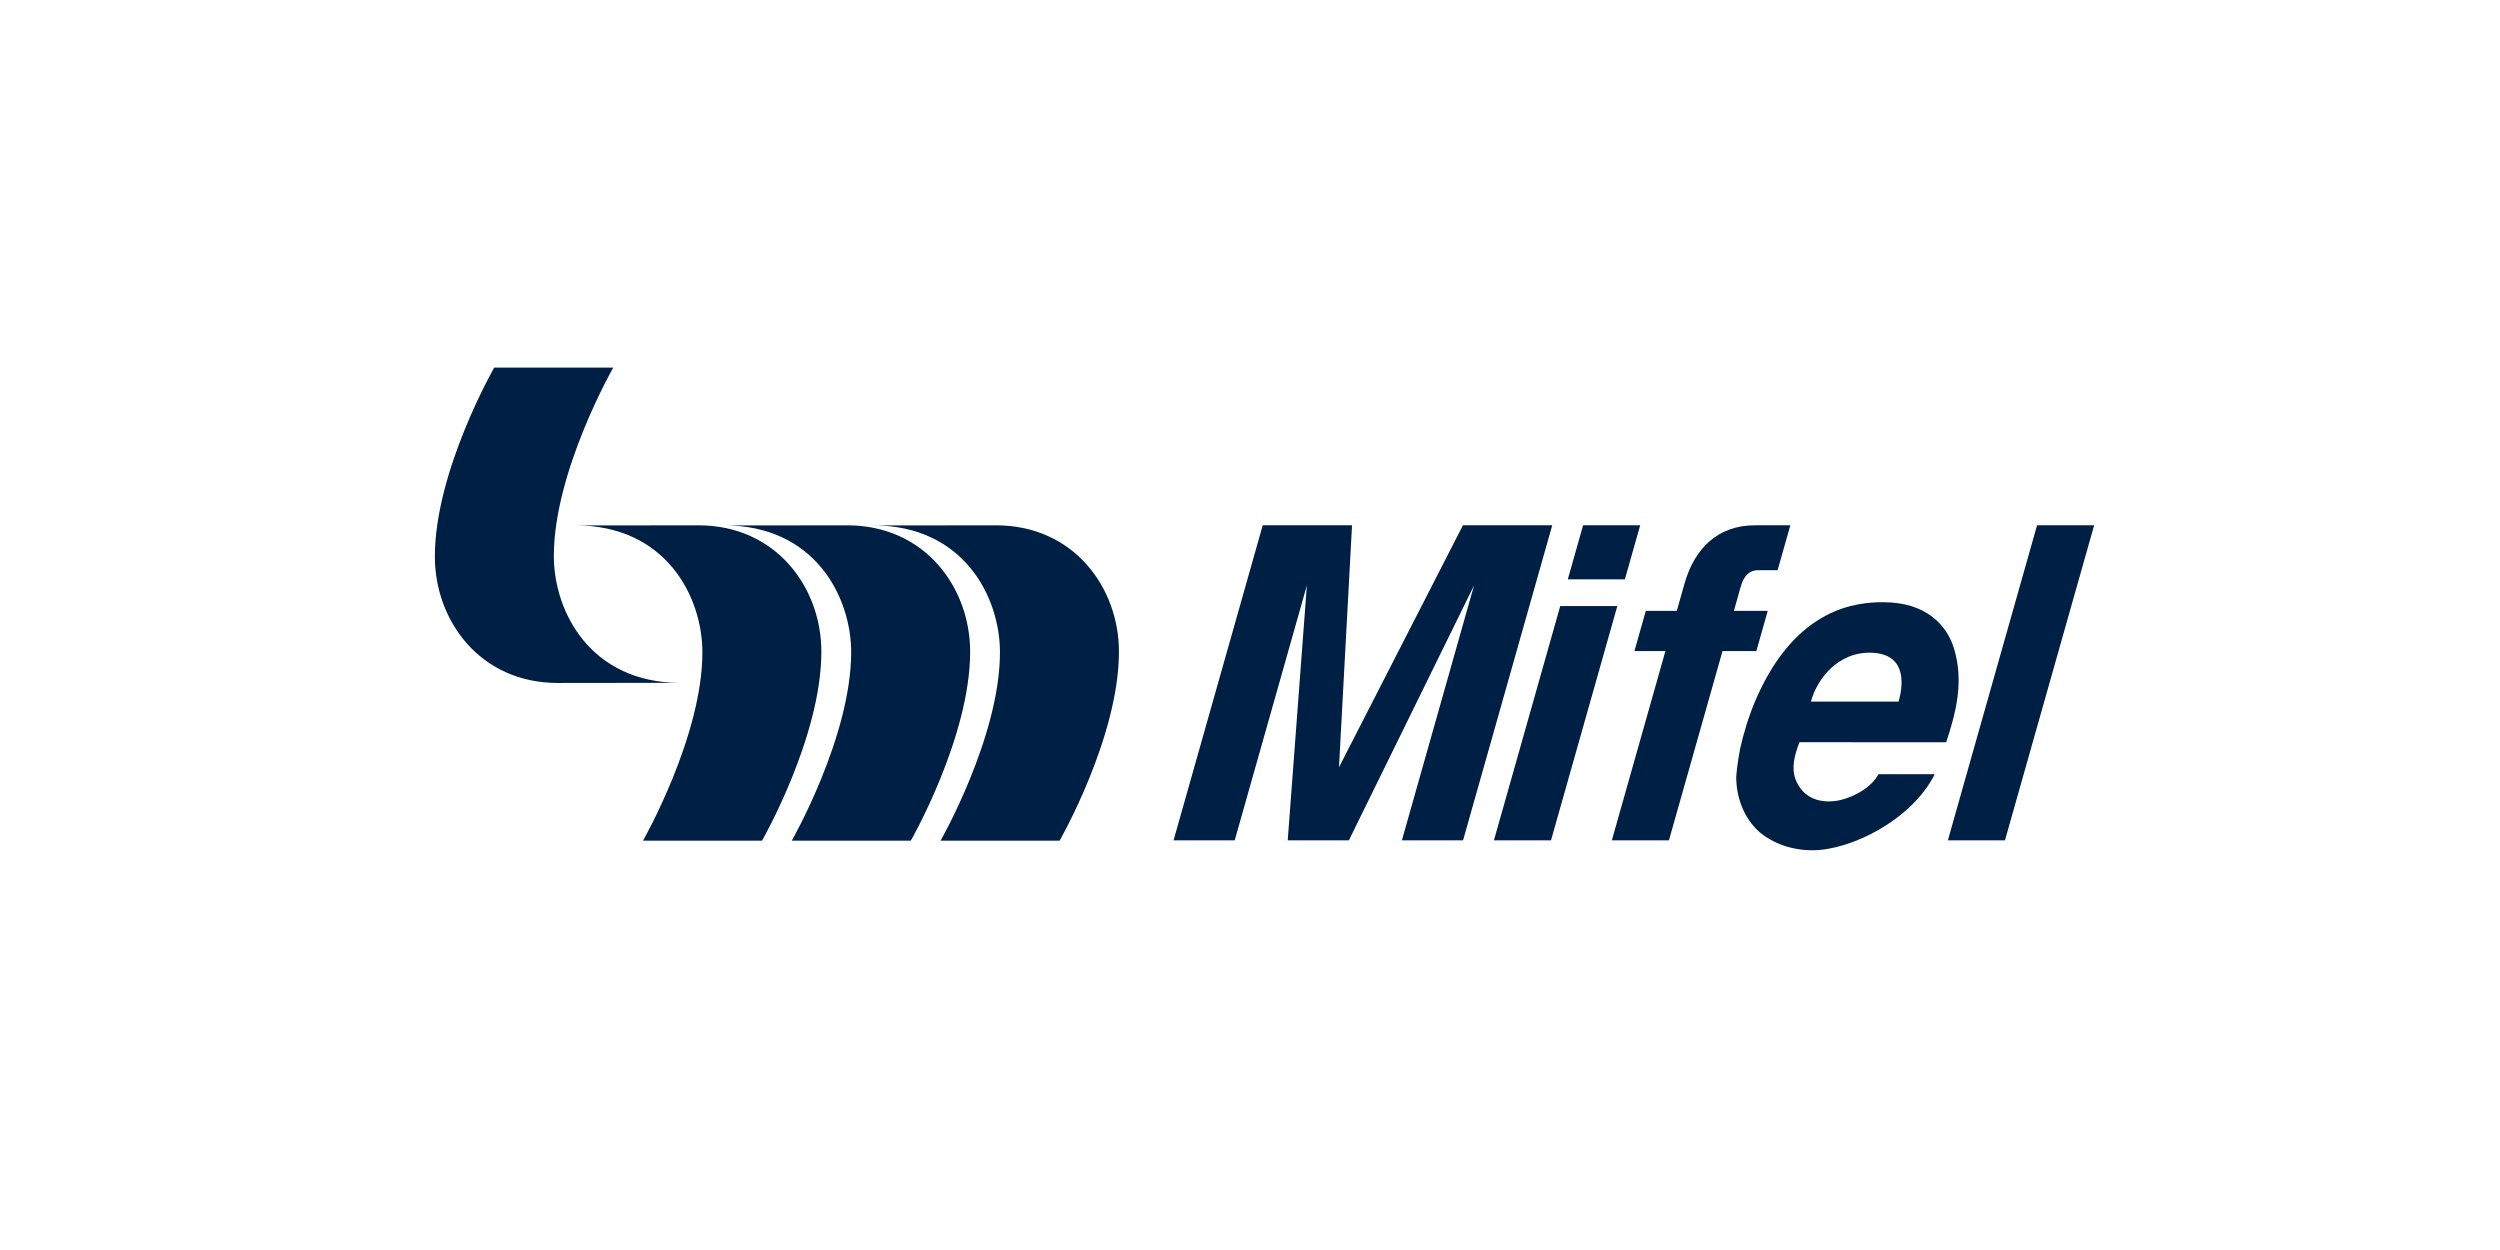 <?xml version="1.0" encoding="utf-8"?>
<!-- Generator: Adobe Illustrator 16.0.3, SVG Export Plug-In . SVG Version: 6.00 Build 0)  -->
<!DOCTYPE svg PUBLIC "-//W3C//DTD SVG 1.1//EN" "http://www.w3.org/Graphics/SVG/1.1/DTD/svg11.dtd">
<svg version="1.1" xmlns="http://www.w3.org/2000/svg" xmlns:xlink="http://www.w3.org/1999/xlink" x="0px" y="0px" width="480px"
	 height="240px" viewBox="0 0 480 240" enable-background="new 0 0 480 240" xml:space="preserve">
<g id="Capa_1" display="none">
	<path display="inline" fill="#F90D09" d="M149.998,191.803h-27.123c-2.957,0-5.344-2.425-5.344-5.4V159.3
		c0-2.958,2.388-5.381,5.344-5.381h27.123c2.958,0,5.381,2.423,5.381,5.381v27.103C155.379,189.378,152.956,191.803,149.998,191.803
		"/>
	<path display="inline" fill="#FFFFFF" d="M125.085,179.257c0.178-2.78,1.604-5.916,3.243-7.84c7.521-1.533,3.635-0.534,11.19-3.065
		c0.783,0.998,2.567,1.229,5.774-0.25c1.389,0.357,2.816,0.605,4.24,0.34c1.034,0.214,1.96,0.569,3.064,0.569
		c0.249-0.374,0.927-1.23,1.178-2.05l-0.251-0.464l-0.105-0.818c-0.357-0.393-0.964-0.536-1.712-0.695
		c-1.638-1.231-3.991-2.299-5.593-3.153l-0.607-0.786c-2.389-0.463-4.704-0.996-7.092-1.994l-0.25,0.284l0.784,1.854
		c-6.52,1.995-8.232,3.831-12.259,7.625c-0.427-0.017-0.855-0.07-1.283-0.106c-2.138-0.266-4.135-0.908-6.271-2.084
		c1.103,2.334,3.991,3.688,5.31,4.26c0.071,0.034,0.213,0.07,0.284,0.104c-1.495,1.694-4.169,4.955-4.169,9.801
		c0,2.834,1.391,5.882,4.312,5.882c8.02,0,14.077-9.123,14.72-9.891c0.677-0.768,0.677-1.405,0.677-1.405s-6.059,7.712-12.009,7.712
		C125.834,183.141,124.909,181.395,125.085,179.257 M141.373,165.571c-3.456,2.03-6.665,2.495-12.045,3.617
		c4.312-3.866,6.699-5.185,11.974-6.539l-0.82-0.998v-0.285c1.463,0.195,2.068,0.872,2.424,1.142
		c0.928,0.105,1.784,0.071,2.46,0.354c0.142,0.784,0.853,1.282,1.495,1.568l2.317,0.964c-0.606,1.461-3.207,0.817-3.741,0.605
		C143.938,166.321,141.907,166.426,141.373,165.571"/>
	<path display="inline" fill="#070606" d="M174.018,188.061c-6.985,0-12.118-5.383-12.118-12.048v-0.071
		c0-6.644,5.096-12.117,12.225-12.117c4.383,0,7.128,1.461,9.301,3.885l-4.063,4.367c-1.459-1.567-2.958-2.584-5.273-2.584
		c-3.317,0-5.667,2.921-5.667,6.344v0.105c0,3.564,2.319,6.432,5.917,6.432c2.209,0,3.741-0.979,5.344-2.476l3.885,3.903
		C181.287,186.277,178.685,188.061,174.018,188.061"/>
	<path display="inline" fill="#070606" d="M199.32,187.525v-2.494c-1.603,1.762-3.813,2.939-7.021,2.939
		c-4.385,0-8.018-2.515-8.018-7.112v-0.104c0-5.062,3.849-7.415,9.372-7.415c2.354,0,4.064,0.395,5.703,0.947v-0.411
		c0-2.709-1.675-4.241-4.989-4.241c-2.496,0-4.313,0.463-6.416,1.249l-1.639-5.026c2.531-1.14,5.026-1.853,9.017-1.853
		c7.199,0,10.371,3.705,10.371,10.014v13.508H199.32z M199.462,178.152c-1.141-0.535-2.637-0.857-4.24-0.857
		c-2.816,0-4.563,1.124-4.563,3.209v0.089c0,1.766,1.463,2.816,3.636,2.816c3.065,0,5.167-1.693,5.167-4.081V178.152z"/>
	<rect x="209.512" y="155.808" display="inline" fill="#070606" width="6.629" height="31.718"/>
	<path display="inline" fill="#070606" d="M220.274,155.808h6.95v5.88h-6.95V155.808z M220.488,164.252h6.594v23.273h-6.594V164.252
		z"/>
	<path display="inline" fill="#070606" d="M252.741,178.205h-16.178c0.641,2.994,2.744,4.546,5.666,4.546
		c2.243,0,3.812-0.679,5.666-2.389l3.743,3.349c-2.141,2.691-5.275,4.348-9.481,4.348c-6.986,0-12.187-4.918-12.187-12.047v-0.069
		c0-6.646,4.738-12.118,11.51-12.118c7.805,0,11.331,6.023,11.331,12.652v0.07C252.812,177.189,252.779,177.583,252.741,178.205
		 M241.48,169.117c-2.708,0-4.492,1.942-4.99,4.954h9.909C246.041,171.096,244.261,169.117,241.48,169.117"/>
	<path display="inline" fill="#070606" d="M270.312,187.525v-12.974c0-3.135-1.497-4.738-3.991-4.738
		c-2.566,0-4.134,1.604-4.134,4.738v12.974h-6.629v-23.273h6.629v3.315c1.495-1.959,3.459-3.743,6.842-3.743
		c4.955,0,7.876,3.279,7.876,8.644v15.058H270.312z"/>
	<path display="inline" fill="#070606" d="M288.345,187.916c-4.097,0-6.771-1.603-6.771-6.985v-11.046h-2.815v-5.633h2.815V158.3
		h6.556v5.952h5.49v5.633h-5.49v9.96c0,1.514,0.677,2.264,2.139,2.264c1.211,0,2.316-0.302,3.28-0.821v5.292
		C292.159,187.399,290.517,187.916,288.345,187.916"/>
	<path display="inline" fill="#070606" d="M317.318,178.205h-16.252c0.679,2.994,2.745,4.546,5.739,4.546
		c2.208,0,3.813-0.679,5.63-2.389l3.775,3.349c-2.171,2.691-5.308,4.348-9.512,4.348c-6.988,0-12.153-4.918-12.153-12.047v-0.069
		c0-6.646,4.74-12.118,11.512-12.118c7.769,0,11.331,6.023,11.331,12.652v0.07C317.389,177.189,317.353,177.583,317.318,178.205
		 M306.058,169.117c-2.745,0-4.491,1.942-5.026,4.954h9.944C310.582,171.096,308.835,169.117,306.058,169.117"/>
	<path display="inline" fill="#070606" d="M358.872,187.525v-12.974c0-3.135-1.388-4.738-3.849-4.738
		c-2.493,0-3.992,1.604-3.992,4.738v12.974h-6.628v-12.974c0-3.135-1.389-4.738-3.849-4.738c-2.459,0-3.99,1.604-3.99,4.738v12.974
		h-6.63v-23.273h6.63v3.315c1.531-1.959,3.525-3.743,6.842-3.743c3.064,0,5.344,1.318,6.558,3.671
		c2.03-2.386,4.454-3.671,7.66-3.671c4.919,0,7.876,2.961,7.876,8.555v15.146H358.872z"/>
	<polygon display="inline" fill="#070606" points="383.391,187.525 378.689,180.271 373.983,187.525 367.105,187.525 
		375.267,175.729 367.426,164.252 374.48,164.252 378.83,171.024 383.213,164.252 390.092,164.252 382.214,175.585 390.448,187.525 
			"/>
	<path display="inline" fill="#F90D09" d="M401.175,91.729c0-1.577-1.141-4.233-4.598-4.233c-10.584,0-19.994,3.022-29.4,10.291
		c-6.631,4.634-14.789,12.518-19.317,15.664c-1.316,0.961-1.923-2.343-0.355-4.535l12.332-18.194l8.018-0.489l2.743-3.759
		l-8.017,0.534l6.449-9.417l-15.611,2.931l-5.381,7.405l-4.667,0.408l-2.603,3.724l3.956-0.461
		c-0.354,2.619-10.655,13.086-13.151,14.914c-3.455,2.477-6.805,4.711-10.903,6.978c-0.748,0.461-1.426-0.323-1.212-1.062
		c1.461-3.948,5.06-8.046,8.267-12.188c2.244-3.021,6.345-8.063,7.557-11.699c0.499-1.648-1.212-1.648-2.639-1.13
		c-8.303,3.393-18.532,12.848-30.112,21.451c-1.07,0.758-2.067-0.871-0.714-2.886l12.294-18.147l-15.359,2.938l-6.875,9.632
		c-7.022,9.864-23.131,22.069-35.354,25.911c-0.643,0.211-3.457,1.272-4.136-0.029c-0.603-1.345-0.354-3.447,0.178-5.183
		c9.624-1.524,36.886-19.031,37.064-29.5c0.071-3.6-2.494-4.187-5.951-4.187c-7.128-0.028-17.499,3.687-22.986,7.037
		c-10.229,6.166-19.993,18.594-23.986,19.414c-0.106,0-0.605-0.866-0.605-1.355c0-0.98,0.143-1.86,1.569-3.839l13.72-20.447
		l-15.538,2.763l-4.564,6.645c-4.097,5.996-17.64,15.824-19.101,15.824c-0.5,0-1.354-0.196-1.354-0.945
		c0-2.244,1.674-4.704,2.959-6.531l22.593-32.341l-15.715,2.548l-15.896,23.014c-3.919,5.719-12.188,12.394-16.714,14.877
		c-0.285,0.099-1.424-0.125-1.424-0.96c0-4.419,8.695-15.344,13.791-22.961c-8.41,1.123-16.037-0.489-18.924-0.489
		c-14.003,0.07-26.017,9.746-35.103,20.482c-3.778,4.516-19.066,18.434-27.692,23.549c-2.457,1.45-9.158,5.31-13.862,5.648
		c-4.705,0.303-7.199-5.775-7.199-12.724c0-10.684,6.094-21.793,11.442-27.885c18.779,3.482,39.308-10.274,54.096-20.074
		c2.46,3.091,8.268,3.856,18.924-0.838c4.49,1.157,9.019,1.914,13.755,1.05c3.316,0.748,6.38,1.817,10.053,1.817
		c0.746-1.167,2.994-3.841,3.741-6.416l-0.747-1.477l-0.285-2.566c-1.32-1.239-3.21-1.612-5.63-2.156
		c-5.383-3.921-13.046-7.227-18.319-9.954l-1.995-2.439c-7.698-1.49-15.434-3.181-23.093-6.282l-0.858,0.953l2.531,5.816
		c-23.949,7.618-38.096,16.429-56.808,32.538c-8.446-0.489-16.215-2.448-24.733-6.877C83.639,89.618,94.26,93.956,98,95.587
		c-4.882,5.275-18.424,20.305-18.424,35.594c0,8.839,6.342,18.39,14.183,18.39c14.792,0,34.178-17.837,44.977-26.784
		c-1.675,4.089-3.315,7.495-3.315,11.915c0,1.861,1.391,1.246,1.817,1.434c2.317,1.283,23.201-19.102,34.212-23.788
		c0.393-0.161,1.249-0.331,1.82-0.296c-3.78,4.839-13.4,15.895-13.4,22.195c0,2.146,1.745,1.889,1.745,1.889
		c5.381-1.311,24.305-16.065,32.254-21.276c-4.85,7.974-8.947,14.104-8.697,19.074c0,0.802,0.214,2.202,1.638,2.202
		c2.745,0,29.902-20.716,33.643-23.381c-2.634,3.771-9.941,15.371-9.941,19.914c0,1.398,0.711,3.895,2.139,3.467
		c2.993-0.776,13.898-9.01,27.156-19.041c-1.854,4.046-3.423,7.368-3.423,11.868c0,4.296,2.78,7.35,7.877,7.173
		c10.869-0.287,26.942-12.973,37.098-20.483c-3.955,6.504-7.73,10.744-9.516,16.695c-0.64,2.059-0.426,4.313,1.141,3.646
		c2.532-0.965,30.186-24.279,34.392-25.848c0.179-0.026,2.922-1.285,0.999,1.692c-3.921,5.953-10.798,12.927-13.078,19.457
		c-0.501,1.373-1.248,4.84,1.638,4.84c2.351,0,28.866-22.274,35.923-26.685c-4.24,6.565-11.651,17.425-12.082,22.934
		c-0.105,1.158,0,3.928,1.642,3.751c3.349-0.358,25.874-18.229,30.044-21.276c-2.178,3.386-4.208,8.856-4.208,14.211
		c0,4.063,3.102,7.369,6.805,7.065c11.406-0.908,25.874-11.405,35.819-18.826l0.676-4.508c-8.804,6.557-15.253,10.7-25.195,13.882
		c-0.962,0.192-2.602-0.163-2.602-1.785c0-1.609-0.249-2.625,0.534-3.801C371.024,120.606,401.175,102.894,401.175,91.729
		 M385.389,93.92c5.878,0.036-9.979,21.49-19.994,22.62C367.854,108.951,380.648,93.92,385.389,93.92 M273.628,93.698
		c6.377,0.222-9.98,21.82-19.853,22.941C256.164,109.077,269.028,93.486,273.628,93.698 M169.277,60.707l-2.779-3.12v-0.944
		c4.88,0.652,6.877,2.805,8.089,3.618c2.852,0.337,5.739,0.213,7.91,1.176c0.431,2.351,2.854,3.964,4.919,4.873l7.45,3.056
		c-1.89,4.588-10.441,2.557-12.188,1.916c-4.847,0.934-11.442,1.317-13.222-1.391c-11.083,7.189-36.565,18.521-51.997,19.771
		C130.539,77.33,151.957,64.975,169.277,60.707 M161.615,113.113c0-7.139,14.434-18.952,22.488-18.952
		C184.103,96.684,167.352,112.505,161.615,113.113 M255.272,76.342c2.922-2.068,4.562-5.338,2.281-7.795
		c-0.571-0.624-3.066-1.168-6.166,0.072c-2.887,1.121-9.158,6.814-9.266,11.901C242.085,82.016,250.818,79.398,255.272,76.342"/>
	<path display="inline" fill="#F90D09" d="M400.427,133.88c0,2.923-2.317,5.248-5.38,5.248c-2.995,0-5.346-2.325-5.346-5.248
		c0-2.869,2.351-5.185,5.346-5.185C398.109,128.695,400.427,131.011,400.427,133.88 M391.02,133.88c0,2.299,1.71,4.115,4.063,4.115
		c2.28,0,3.993-1.816,3.993-4.088c0-2.318-1.713-4.169-4.028-4.169C392.729,129.738,391.02,131.589,391.02,133.88 M394.227,136.589
		h-1.213v-5.177c0.499-0.098,1.14-0.169,1.998-0.169c1.03,0,1.462,0.169,1.851,0.383c0.285,0.233,0.5,0.651,0.5,1.141
		c0,0.578-0.463,1.017-1.105,1.184v0.081c0.536,0.198,0.783,0.562,0.997,1.256c0.108,0.793,0.214,1.105,0.358,1.302h-1.321
		c-0.142-0.196-0.249-0.667-0.391-1.273c-0.105-0.563-0.428-0.803-1.105-0.803h-0.568V136.589z M394.262,133.646h0.605
		c0.642,0,1.175-0.222,1.175-0.758c0-0.478-0.319-0.78-1.104-0.78c-0.32,0-0.535,0.034-0.676,0.07V133.646z"/>
</g>
<g id="Capa_2" display="none">
	<path display="inline" fill="#333F9A" d="M260.832,163.732c-1.275,0-2.28-0.395-3.017-1.178l0.727-1.002
		c0.635,0.681,1.419,1.024,2.346,1.024c0.496,0,0.87-0.102,1.117-0.303c0.249-0.198,0.374-0.436,0.374-0.712
		c0-0.281-0.15-0.507-0.445-0.671c-0.297-0.168-0.656-0.301-1.079-0.396c-0.424-0.095-0.847-0.212-1.274-0.344
		c-0.426-0.135-0.786-0.362-1.084-0.68c-0.298-0.318-0.445-0.729-0.445-1.236c0-0.621,0.25-1.139,0.751-1.55
		c0.5-0.413,1.153-0.619,1.953-0.619c1.142,0,2.068,0.347,2.78,1.036l-0.744,0.968c-0.565-0.564-1.28-0.846-2.147-0.846
		c-0.387,0-0.693,0.083-0.918,0.251c-0.227,0.166-0.341,0.391-0.341,0.672c0,0.186,0.081,0.34,0.24,0.466
		c0.158,0.129,0.365,0.229,0.616,0.309c0.252,0.077,0.533,0.152,0.843,0.229c0.305,0.072,0.613,0.164,0.921,0.271
		s0.588,0.241,0.841,0.396c0.251,0.153,0.459,0.37,0.619,0.646c0.158,0.272,0.236,0.599,0.236,0.978
		c0,0.667-0.239,1.217-0.722,1.646C262.496,163.519,261.781,163.732,260.832,163.732"/>
	<path display="inline" fill="#333F9A" d="M267.354,163.732c-0.816,0-1.491-0.261-2.022-0.784c-0.528-0.524-0.794-1.203-0.794-2.041
		c0-0.785,0.259-1.451,0.773-1.997c0.514-0.547,1.167-0.819,1.953-0.819c0.791,0,1.434,0.275,1.919,0.824
		c0.484,0.55,0.727,1.25,0.727,2.104v0.278h-4.148c0.045,0.422,0.219,0.774,0.522,1.057c0.307,0.283,0.703,0.424,1.191,0.424
		c0.274,0,0.551-0.054,0.83-0.156c0.278-0.104,0.509-0.248,0.694-0.435l0.533,0.768C268.99,163.475,268.265,163.732,267.354,163.732
		 M268.774,160.473c-0.014-0.37-0.149-0.7-0.403-0.99c-0.258-0.289-0.625-0.434-1.107-0.434c-0.461,0-0.821,0.142-1.079,0.429
		c-0.262,0.286-0.405,0.618-0.437,0.995H268.774z"/>
	<path display="inline" fill="#333F9A" d="M273.516,163.732c-0.815,0-1.483-0.266-2.004-0.797c-0.518-0.528-0.777-1.205-0.777-2.028
		c0-0.817,0.26-1.489,0.777-2.021c0.521-0.529,1.188-0.794,2.004-0.794c0.898,0,1.584,0.32,2.059,0.956l-0.768,0.711
		c-0.297-0.422-0.71-0.633-1.234-0.633c-0.491,0-0.883,0.166-1.181,0.494c-0.296,0.33-0.446,0.759-0.446,1.286
		c0,0.528,0.15,0.955,0.446,1.289c0.298,0.335,0.689,0.501,1.181,0.501c0.511,0,0.922-0.209,1.234-0.633l0.768,0.713
		C275.1,163.414,274.414,163.732,273.516,163.732"/>
	<path display="inline" fill="#333F9A" d="M277.767,163.6h-1.171v-5.373h1.171v0.789c0.206-0.268,0.468-0.486,0.778-0.657
		c0.311-0.169,0.634-0.255,0.967-0.255v1.154c-0.104-0.021-0.226-0.03-0.368-0.03c-0.243,0-0.505,0.073-0.783,0.216
		c-0.278,0.145-0.478,0.31-0.594,0.497V163.6z"/>
	<path display="inline" fill="#333F9A" d="M282.939,163.732c-0.817,0-1.49-0.261-2.02-0.784c-0.53-0.524-0.797-1.203-0.797-2.041
		c0-0.785,0.259-1.451,0.772-1.997c0.518-0.547,1.171-0.819,1.954-0.819c0.794,0,1.432,0.275,1.918,0.824
		c0.486,0.55,0.729,1.25,0.729,2.104v0.278h-4.148c0.043,0.422,0.22,0.774,0.522,1.057c0.304,0.283,0.701,0.424,1.191,0.424
		c0.273,0,0.552-0.054,0.828-0.156c0.279-0.104,0.51-0.248,0.695-0.435l0.535,0.768C284.578,163.475,283.85,163.732,282.939,163.732
		 M284.363,160.473c-0.015-0.37-0.15-0.7-0.406-0.99c-0.256-0.289-0.624-0.434-1.107-0.434c-0.458,0-0.82,0.142-1.078,0.429
		c-0.262,0.286-0.404,0.618-0.436,0.995H284.363z"/>
	<path display="inline" fill="#333F9A" d="M288.268,163.732c-0.452,0-0.796-0.119-1.028-0.354c-0.234-0.239-0.35-0.579-0.35-1.024
		v-3.103h-0.891v-1.024h0.891v-1.469h1.167v1.469h1.093v1.024h-1.093v2.813c0,0.192,0.043,0.346,0.134,0.462
		c0.088,0.115,0.216,0.171,0.379,0.171c0.237,0,0.411-0.061,0.522-0.188l0.278,0.877
		C289.124,163.618,288.756,163.732,288.268,163.732"/>
	<path display="inline" fill="#333F9A" d="M294.656,163.6h-1.17v-0.58c-0.416,0.478-0.993,0.713-1.735,0.713
		c-0.49,0-0.923-0.156-1.303-0.471c-0.379-0.316-0.565-0.752-0.565-1.309c0-0.573,0.187-1.003,0.56-1.303
		c0.373-0.295,0.813-0.444,1.309-0.444c0.764,0,1.342,0.229,1.735,0.688v-0.8c0-0.312-0.116-0.556-0.346-0.733
		s-0.532-0.271-0.912-0.271c-0.6,0-1.132,0.229-1.591,0.682l-0.479-0.813c0.608-0.577,1.361-0.868,2.261-0.868
		c0.659,0,1.197,0.159,1.612,0.47c0.413,0.312,0.624,0.803,0.624,1.479V163.6z M292.206,162.931c0.588,0,1.015-0.184,1.28-0.556
		v-0.813c-0.266-0.37-0.692-0.556-1.28-0.556c-0.334,0-0.608,0.09-0.823,0.269c-0.215,0.176-0.323,0.412-0.323,0.699
		c0,0.29,0.108,0.521,0.323,0.695C291.598,162.845,291.872,162.931,292.206,162.931"/>
	<path display="inline" fill="#333F9A" d="M297.337,163.6h-1.169v-5.373h1.169v0.789c0.206-0.268,0.465-0.486,0.777-0.657
		c0.311-0.169,0.634-0.255,0.968-0.255v1.154c-0.104-0.021-0.227-0.03-0.367-0.03c-0.244,0-0.508,0.073-0.782,0.216
		c-0.281,0.145-0.479,0.31-0.596,0.497V163.6z"/>
	<path display="inline" fill="#333F9A" d="M302.611,155.813l-1.838,1.602h-0.833l1.556-1.602H302.611z M301.194,163.6h-1.169v-5.373
		h1.169V163.6z"/>
	<path display="inline" fill="#333F9A" d="M307.16,163.6h-1.169v-0.58c-0.415,0.478-0.994,0.713-1.734,0.713
		c-0.49,0-0.924-0.156-1.304-0.471c-0.378-0.316-0.567-0.752-0.567-1.309c0-0.573,0.188-1.003,0.562-1.303
		c0.374-0.295,0.811-0.444,1.31-0.444c0.763,0,1.34,0.229,1.734,0.688v-0.8c0-0.312-0.116-0.556-0.346-0.733
		s-0.534-0.271-0.912-0.271c-0.602,0-1.131,0.229-1.591,0.682l-0.478-0.813c0.606-0.577,1.36-0.868,2.259-0.868
		c0.658,0,1.197,0.159,1.612,0.47c0.414,0.312,0.624,0.803,0.624,1.479V163.6z M304.712,162.931c0.586,0,1.013-0.184,1.279-0.556
		v-0.813c-0.267-0.37-0.693-0.556-1.279-0.556c-0.334,0-0.608,0.09-0.823,0.269c-0.215,0.176-0.324,0.412-0.324,0.699
		c0,0.29,0.109,0.521,0.324,0.695C304.104,162.845,304.378,162.931,304.712,162.931"/>
	<path display="inline" fill="#333F9A" d="M316.481,163.6h-1.167v-0.733c-0.445,0.577-1.021,0.866-1.723,0.866
		c-0.706,0-1.281-0.251-1.728-0.756c-0.444-0.505-0.667-1.19-0.667-2.059c0-0.862,0.223-1.547,0.667-2.06
		c0.446-0.51,1.021-0.768,1.728-0.768c0.702,0,1.277,0.294,1.723,0.88v-2.792h1.167V163.6z M313.925,162.697
		c0.272,0,0.54-0.065,0.802-0.199c0.258-0.134,0.455-0.304,0.588-0.513v-2.136c-0.133-0.209-0.33-0.381-0.588-0.518
		c-0.262-0.138-0.529-0.205-0.802-0.205c-0.462,0-0.828,0.166-1.104,0.5s-0.413,0.765-0.413,1.291s0.138,0.956,0.413,1.285
		C313.097,162.534,313.463,162.697,313.925,162.697"/>
	<path display="inline" fill="#333F9A" d="M320.478,163.732c-0.817,0-1.489-0.261-2.02-0.784c-0.53-0.524-0.797-1.203-0.797-2.041
		c0-0.785,0.258-1.451,0.774-1.997c0.515-0.547,1.166-0.819,1.951-0.819c0.795,0,1.435,0.275,1.921,0.824
		c0.484,0.55,0.727,1.25,0.727,2.104v0.278h-4.148c0.045,0.422,0.219,0.774,0.522,1.057c0.304,0.283,0.701,0.424,1.191,0.424
		c0.272,0,0.551-0.054,0.828-0.156c0.28-0.104,0.51-0.248,0.694-0.435l0.535,0.768C322.115,163.475,321.391,163.732,320.478,163.732
		 M321.901,160.473c-0.016-0.37-0.15-0.7-0.407-0.99c-0.257-0.289-0.624-0.434-1.107-0.434c-0.46,0-0.819,0.142-1.077,0.429
		c-0.262,0.286-0.406,0.618-0.435,0.995H321.901z"/>
	<polygon display="inline" fill="#333F9A" points="330.155,163.6 328.853,163.6 328.853,157.324 326.606,157.324 326.606,156.179 
		332.405,156.179 332.405,157.324 330.155,157.324 	"/>
	<path display="inline" fill="#333F9A" d="M337.432,163.6h-1.168v-0.712c-0.504,0.563-1.139,0.845-1.902,0.845
		c-1.148,0-1.725-0.568-1.725-1.701v-3.805h1.167v3.381c0,0.393,0.096,0.673,0.279,0.841c0.187,0.166,0.452,0.247,0.803,0.247
		c0.279,0,0.543-0.064,0.788-0.199c0.245-0.132,0.44-0.3,0.59-0.501v-3.769h1.168V163.6z"/>
	<path display="inline" fill="#333F9A" d="M340.113,163.6h-1.168v-5.373h1.168v0.789c0.207-0.268,0.468-0.486,0.78-0.657
		c0.31-0.169,0.633-0.255,0.967-0.255v1.154c-0.104-0.021-0.227-0.03-0.368-0.03c-0.244,0-0.504,0.073-0.783,0.216
		c-0.278,0.145-0.477,0.31-0.596,0.497V163.6z"/>
	<path display="inline" fill="#333F9A" d="M343.385,157.568c-0.195,0-0.363-0.07-0.507-0.211c-0.145-0.14-0.218-0.312-0.218-0.511
		c0-0.2,0.073-0.372,0.218-0.513c0.144-0.141,0.312-0.214,0.507-0.214c0.2,0,0.37,0.073,0.512,0.214
		c0.14,0.141,0.211,0.313,0.211,0.513c0,0.199-0.071,0.371-0.211,0.511C343.755,157.498,343.585,157.568,343.385,157.568
		 M343.975,163.6h-1.169v-5.373h1.169V163.6z"/>
	<path display="inline" fill="#333F9A" d="M347.322,163.732c-0.964,0-1.731-0.278-2.302-0.834l0.534-0.845
		c0.199,0.208,0.471,0.386,0.813,0.533c0.34,0.146,0.676,0.223,1.013,0.223c0.342,0,0.602-0.066,0.784-0.199
		c0.183-0.135,0.272-0.311,0.272-0.523c0-0.193-0.113-0.342-0.334-0.452c-0.226-0.106-0.493-0.191-0.813-0.255
		c-0.319-0.063-0.639-0.142-0.958-0.233c-0.317-0.093-0.59-0.258-0.812-0.496c-0.223-0.236-0.333-0.544-0.333-0.922
		c0-0.461,0.187-0.849,0.566-1.163c0.379-0.315,0.894-0.473,1.547-0.473c0.823,0,1.519,0.252,2.092,0.756l-0.488,0.823
		c-0.173-0.192-0.398-0.348-0.681-0.467c-0.282-0.12-0.585-0.181-0.912-0.181c-0.304,0-0.548,0.063-0.729,0.185
		c-0.183,0.123-0.273,0.28-0.273,0.474c0,0.15,0.081,0.269,0.24,0.362c0.159,0.095,0.36,0.161,0.602,0.206
		c0.239,0.045,0.504,0.105,0.784,0.184c0.28,0.077,0.543,0.17,0.785,0.272c0.24,0.104,0.439,0.272,0.601,0.505
		c0.158,0.234,0.238,0.519,0.238,0.853c0,0.49-0.197,0.89-0.588,1.2C348.577,163.578,348.027,163.732,347.322,163.732"/>
	<path display="inline" fill="#333F9A" d="M358.492,163.6h-1.168v-3.504c0-0.646-0.294-0.969-0.877-0.969
		c-0.245,0-0.483,0.07-0.714,0.211c-0.229,0.142-0.409,0.308-0.532,0.501v3.761h-1.168v-3.504c0-0.646-0.296-0.969-0.891-0.969
		c-0.239,0-0.47,0.07-0.696,0.211c-0.227,0.142-0.407,0.311-0.541,0.512v3.75h-1.168v-5.373h1.168v0.734
		c0.134-0.2,0.367-0.396,0.698-0.587c0.328-0.187,0.68-0.281,1.051-0.281c0.778,0,1.268,0.33,1.468,0.99
		c0.17-0.27,0.424-0.5,0.755-0.695c0.335-0.198,0.692-0.295,1.069-0.295c1.031,0,1.546,0.541,1.546,1.623V163.6z"/>
	<path display="inline" fill="#333F9A" d="M362.434,163.732c-0.834,0-1.501-0.271-2.006-0.815c-0.503-0.548-0.755-1.216-0.755-2.01
		s0.252-1.463,0.755-2.004c0.505-0.54,1.172-0.813,2.006-0.813c0.836,0,1.507,0.272,2.013,0.813c0.504,0.541,0.756,1.21,0.756,2.004
		c0,0.801-0.252,1.473-0.756,2.013C363.94,163.464,363.27,163.732,362.434,163.732 M362.434,162.697c0.479,0,0.86-0.171,1.138-0.516
		c0.278-0.345,0.419-0.771,0.419-1.274c0-0.498-0.141-0.919-0.419-1.263c-0.277-0.347-0.658-0.518-1.138-0.518
		c-0.477,0-0.853,0.171-1.131,0.518c-0.277,0.344-0.418,0.765-0.418,1.263c0,0.504,0.141,0.93,0.418,1.274
		C361.581,162.526,361.957,162.697,362.434,162.697"/>
	<path display="inline" fill="#786E83" d="M209.846,147.968c-0.178,0-0.289-0.089-0.379-0.267l-5.37-15.226
		c-0.067-0.244,0.021-0.376,0.268-0.376h2.218c0.176,0,0.309,0.09,0.354,0.266l2.908,8.59c0.443,1.31,0.887,2.751,1.286,4.039h0.09
		c0.444-1.31,0.864-2.687,1.309-4.039l2.886-8.59c0.043-0.176,0.2-0.266,0.378-0.266h2.219c0.22,0,0.333,0.132,0.245,0.376
		l-5.371,15.226c-0.067,0.178-0.178,0.267-0.356,0.267H209.846z"/>
	<path display="inline" fill="#786E83" d="M220.876,134.919c-0.821,0-1.466-0.645-1.466-1.466c0-0.842,0.645-1.442,1.466-1.442
		c0.843,0,1.441,0.601,1.441,1.442C222.317,134.274,221.719,134.919,220.876,134.919 M219.898,147.968
		c-0.199,0-0.332-0.11-0.332-0.333v-10.853c0-0.199,0.133-0.312,0.332-0.312h1.93c0.201,0,0.313,0.112,0.313,0.312v10.853
		c0,0.223-0.112,0.333-0.313,0.333H219.898z"/>
	<path display="inline" fill="#786E83" d="M227.866,147.968c-0.199,0-0.311-0.089-0.378-0.267l-3.883-10.874
		c-0.088-0.199,0.023-0.356,0.245-0.356h2.063c0.2,0,0.333,0.09,0.376,0.246l2.732,8.588h0.043l2.73-8.588
		c0.044-0.156,0.178-0.246,0.356-0.246h2.086c0.221,0,0.31,0.157,0.244,0.356l-3.906,10.874c-0.067,0.178-0.2,0.267-0.378,0.267
		H227.866z"/>
	<path display="inline" fill="#786E83" d="M245.022,142.997c0,0.199-0.109,0.313-0.334,0.313h-6.746v0.619
		c0,1.353,0.933,2.042,2.352,2.042c1.376,0,2.308-0.467,3.131-1.021c0.154-0.111,0.331-0.09,0.441,0.066l0.911,1.221
		c0.135,0.154,0.111,0.331-0.067,0.465c-1.176,0.932-2.618,1.532-4.503,1.532c-2.508,0-4.862-1.376-4.862-4.327v-3.151
		c0-3.262,2.441-4.549,4.881-4.549c2.418,0,4.795,1.287,4.795,4.549V142.997z M240.227,138.469c-1.308,0-2.285,0.622-2.285,2.264
		v0.576h4.571v-0.576C242.514,139.115,241.47,138.469,240.227,138.469"/>
	<path display="inline" fill="#786E83" d="M259.067,148.234c-4.497,0-8.318-3.4-8.318-8.2c0-5.238,4.426-7.826,7.644-7.92
		c2.537-0.074,4.407,0.482,6.113,2.021c0.199,0.178,0.181,0.334,0.051,0.477l-1.297,1.233c-0.135,0.162-0.287,0.143-0.452,0.033
		c-1.056-0.832-2.557-1.337-4.438-1.233c-1.904,0.105-4.757,1.826-4.757,5.39c0,2.835,1.681,5.555,5.455,5.555
		c1.332,0,2.917-0.627,3.585-1.138l-0.06-2.854h-3.619c-0.198,0-0.311-0.112-0.311-0.335v-1.729c0-0.223,0.112-0.333,0.311-0.333
		h5.66c0.347,0,0.579,0.206,0.579,0.507l0.057,5.862c0,0.18-0.021,0.29-0.11,0.356C263.916,147.259,261.508,148.234,259.067,148.234
		"/>
	<path display="inline" fill="#786E83" d="M267.703,147.968c-0.225,0-0.335-0.11-0.335-0.333v-10.207
		c0-0.179,0.066-0.313,0.246-0.38c1.13-0.556,2.528-0.843,3.883-0.843c0.688,0,1.419,0.046,2.263,0.178
		c0.201,0.022,0.289,0.155,0.289,0.334v1.598c0,0.2-0.132,0.311-0.354,0.266c-0.557-0.087-1.197-0.087-1.799-0.087
		c-0.797,0-1.532,0.132-1.952,0.309v8.833c0,0.223-0.111,0.333-0.332,0.333H267.703z"/>
	<path display="inline" fill="#786E83" d="M279.574,136.206c2.753,0,4.617,1.374,4.617,4.505v6.48c0,0.178-0.088,0.312-0.243,0.379
		c-1.154,0.354-2.819,0.664-4.462,0.664c-2.573,0-4.949-0.932-4.949-3.705c0-2.419,2.02-3.552,4.861-3.552
		c0.732,0,1.554,0.088,2.219,0.177v-0.42c0-1.576-0.577-2.244-2.219-2.244c-1.11,0-2.131,0.289-2.842,0.712
		c-0.154,0.112-0.334,0.089-0.445-0.087l-0.886-1.354c-0.111-0.181-0.111-0.29,0-0.379
		C276.29,136.65,277.777,136.206,279.574,136.206 M279.486,145.993c0.732,0,1.575-0.133,2.131-0.266v-2.509
		c-0.599-0.089-1.465-0.178-2.152-0.178c-1.664,0-2.329,0.556-2.329,1.466C277.136,145.548,278.133,145.993,279.486,145.993"/>
	<path display="inline" fill="#786E83" d="M286.944,147.968c-0.222,0-0.335-0.11-0.335-0.333v-10.164
		c0-0.179,0.067-0.311,0.244-0.398c1.288-0.556,2.842-0.867,4.419-0.867c3.062,0,5.147,1.42,5.147,4.971v6.459
		c0,0.223-0.111,0.333-0.311,0.333h-1.931c-0.199,0-0.334-0.11-0.334-0.333v-6.413c0-2.087-0.954-2.707-2.572-2.707
		c-0.754,0-1.577,0.11-2.088,0.244v8.876c0,0.223-0.111,0.333-0.333,0.333H286.944z"/>
	<path display="inline" fill="#786E83" d="M305.72,132.434c0-0.224,0.11-0.334,0.334-0.334h1.906c0.222,0,0.335,0.11,0.335,0.334
		v14.624c0,0.201-0.068,0.312-0.246,0.379c-1.331,0.488-3.04,0.798-4.482,0.798c-2.93,0-5.081-1.509-5.081-4.881v-2.442
		c0-2.885,2.04-4.705,4.838-4.705c0.887,0,1.729,0.199,2.396,0.488V132.434z M303.633,145.971c0.754,0,1.553-0.11,2.087-0.31v-6.594
		c-0.534-0.356-1.267-0.577-2.132-0.577c-1.6,0-2.509,0.734-2.509,2.421v2.463C301.079,145.282,302.034,145.971,303.633,145.971"/>
	<path display="inline" fill="#786E83" d="M320.166,142.997c0,0.199-0.109,0.313-0.332,0.313h-6.746v0.619
		c0,1.353,0.931,2.042,2.352,2.042c1.376,0,2.308-0.467,3.13-1.021c0.155-0.111,0.333-0.09,0.443,0.066l0.911,1.221
		c0.133,0.154,0.11,0.331-0.067,0.465c-1.178,0.932-2.619,1.532-4.506,1.532c-2.507,0-4.861-1.376-4.861-4.327v-3.151
		c0-3.262,2.442-4.549,4.884-4.549c2.419,0,4.793,1.287,4.793,4.549V142.997z M315.373,138.469c-1.31,0-2.285,0.622-2.285,2.264
		v0.576h4.569v-0.576C317.657,139.115,316.615,138.469,315.373,138.469"/>
	<path display="inline" fill="#786E83" d="M326.204,148.234c-1.511,0-3.107-0.421-4.506-1.442c-0.2-0.112-0.2-0.266-0.089-0.444
		l0.843-1.442c0.112-0.2,0.244-0.223,0.443-0.09c1,0.734,2.197,1.134,3.352,1.134s2.063-0.445,2.063-1.286
		c0-0.891-1.063-1.133-2.063-1.31c-1.664-0.313-4.481-1.001-4.481-3.687c0-2.462,2.329-3.483,4.703-3.483
		c1.267,0,2.553,0.311,3.864,1.021c0.176,0.087,0.22,0.266,0.108,0.443l-0.842,1.422c-0.113,0.154-0.267,0.199-0.443,0.107
		c-0.823-0.441-1.821-0.729-2.819-0.729c-1.309,0-2.021,0.486-2.021,1.219c0,0.91,0.999,1.132,2.463,1.42
		c1.821,0.335,4.128,0.912,4.128,3.464C330.907,147.036,328.867,148.234,326.204,148.234"/>
	<path display="inline" fill="#786E83" d="M345.284,132.432c0-0.222,0.112-0.332,0.312-0.332h2.041c0.199,0,0.311,0.11,0.311,0.332
		v15.203c0,0.223-0.111,0.334-0.311,0.334h-2.041c-0.199,0-0.312-0.111-0.312-0.334v-6.459h-6.258v6.459
		c0,0.223-0.111,0.334-0.311,0.334h-2.042c-0.201,0-0.312-0.111-0.312-0.334v-15.203c0-0.222,0.11-0.332,0.312-0.332h2.042
		c0.199,0,0.311,0.11,0.311,0.332v6.279h6.258V132.432z"/>
	<path display="inline" fill="#786E83" d="M352.254,134.919c-0.821,0-1.466-0.645-1.466-1.466c0-0.842,0.645-1.442,1.466-1.442
		c0.844,0,1.441,0.601,1.441,1.442C353.695,134.274,353.098,134.919,352.254,134.919 M351.277,147.968
		c-0.201,0-0.334-0.11-0.334-0.333v-10.853c0-0.199,0.133-0.312,0.334-0.312h1.929c0.2,0,0.312,0.112,0.312,0.312v10.853
		c0,0.223-0.111,0.333-0.312,0.333H351.277z"/>
	<path display="inline" fill="#786E83" d="M360.044,148.234c-1.509,0-3.108-0.421-4.507-1.442c-0.199-0.112-0.199-0.266-0.088-0.444
		l0.843-1.442c0.109-0.2,0.243-0.223,0.445-0.09c0.997,0.734,2.195,1.134,3.35,1.134c1.155,0,2.063-0.445,2.063-1.286
		c0-0.891-1.064-1.133-2.063-1.31c-1.664-0.313-4.484-1.001-4.484-3.687c0-2.462,2.332-3.483,4.707-3.483
		c1.264,0,2.553,0.311,3.86,1.021c0.18,0.087,0.224,0.266,0.112,0.443l-0.846,1.422c-0.109,0.154-0.264,0.199-0.442,0.107
		c-0.822-0.441-1.82-0.729-2.817-0.729c-1.312,0-2.02,0.486-2.02,1.219c0,0.91,0.997,1.132,2.462,1.42
		c1.82,0.335,4.129,0.912,4.129,3.464C364.748,147.036,362.704,148.234,360.044,148.234"/>
	<path display="inline" fill="#786E83" d="M370.874,145.882c0.198,0,0.556-0.021,0.908-0.045c0.223,0,0.354,0.112,0.354,0.312v1.688
		c0,0.176-0.086,0.33-0.312,0.352c-0.375,0.023-0.843,0.046-1.175,0.046c-2.307,0-4.104-1.177-4.104-4.106v-10.142
		c0-0.198,0.111-0.311,0.332-0.311h1.688c0.176,0,0.309,0.112,0.332,0.288l0.199,2.665h2.377c0.197,0,0.33,0.108,0.33,0.31v1.619
		c0,0.201-0.133,0.31-0.33,0.31h-2.357v5.085C369.117,145.172,369.74,145.882,370.874,145.882"/>
	<path display="inline" fill="#786E83" d="M378.374,148.234c-3.063,0-5.062-1.73-5.062-4.482v-2.974
		c0-2.796,1.999-4.572,5.062-4.572c3.064,0,5.061,1.776,5.061,4.572v2.974C383.435,146.504,381.438,148.234,378.374,148.234
		 M378.374,145.927c1.577,0,2.464-0.755,2.464-2.175v-2.974c0-1.464-0.887-2.266-2.464-2.266c-1.599,0-2.463,0.802-2.463,2.266
		v2.974C375.911,145.172,376.775,145.927,378.374,145.927"/>
	<path display="inline" fill="#786E83" d="M385.941,147.968c-0.222,0-0.332-0.11-0.332-0.333v-10.207
		c0-0.179,0.066-0.313,0.243-0.38c1.131-0.556,2.53-0.843,3.883-0.843c0.689,0,1.422,0.046,2.265,0.178
		c0.2,0.022,0.288,0.155,0.288,0.334v1.598c0,0.2-0.132,0.311-0.354,0.266c-0.555-0.087-1.198-0.087-1.797-0.087
		c-0.801,0-1.533,0.132-1.957,0.309v8.833c0,0.223-0.108,0.333-0.329,0.333H385.941z"/>
	<path display="inline" fill="#786E83" d="M395.129,134.919c-0.82,0-1.465-0.645-1.465-1.466c0-0.842,0.645-1.442,1.465-1.442
		c0.846,0,1.443,0.601,1.443,1.442C396.572,134.274,395.975,134.919,395.129,134.919 M394.153,147.968
		c-0.2,0-0.333-0.11-0.333-0.333v-10.853c0-0.199,0.133-0.312,0.333-0.312h1.933c0.196,0,0.308,0.112,0.308,0.312v10.853
		c0,0.223-0.111,0.333-0.308,0.333H394.153z"/>
	<path display="inline" fill="#786E83" d="M403.231,136.206c2.752,0,4.615,1.374,4.615,4.505v6.48c0,0.178-0.089,0.312-0.244,0.379
		c-1.154,0.354-2.817,0.664-4.46,0.664c-2.575,0-4.952-0.932-4.952-3.705c0-2.419,2.021-3.552,4.861-3.552
		c0.733,0,1.554,0.088,2.22,0.177v-0.42c0-1.576-0.576-2.244-2.22-2.244c-1.107,0-2.13,0.289-2.84,0.712
		c-0.155,0.112-0.333,0.089-0.443-0.087l-0.888-1.354c-0.111-0.181-0.111-0.29,0-0.379
		C399.946,136.65,401.434,136.206,403.231,136.206 M403.143,145.993c0.73,0,1.575-0.133,2.129-0.266v-2.509
		c-0.598-0.089-1.466-0.178-2.152-0.178c-1.664,0-2.331,0.556-2.331,1.466C400.788,145.548,401.789,145.993,403.143,145.993"/>
	<path display="inline" fill="#786E83" d="M414.237,148.234c-1.508,0-3.107-0.421-4.505-1.442c-0.2-0.112-0.2-0.266-0.088-0.444
		l0.842-1.442c0.11-0.2,0.245-0.223,0.445-0.09c0.999,0.734,2.196,1.134,3.352,1.134c1.152,0,2.062-0.445,2.062-1.286
		c0-0.891-1.064-1.133-2.062-1.31c-1.666-0.313-4.484-1.001-4.484-3.687c0-2.462,2.33-3.483,4.705-3.483
		c1.266,0,2.554,0.311,3.861,1.021c0.18,0.087,0.225,0.266,0.112,0.443l-0.845,1.422c-0.111,0.154-0.265,0.199-0.442,0.107
		c-0.822-0.441-1.822-0.729-2.819-0.729c-1.31,0-2.02,0.486-2.02,1.219c0,0.91,1,1.132,2.464,1.42
		c1.818,0.335,4.127,0.912,4.127,3.464C418.942,147.036,416.899,148.234,414.237,148.234"/>
	<path display="inline" fill="#333F9A" d="M235.293,104.975c-0.521,0-0.943-0.423-0.943-0.944v-3.591
		c0-0.522,0.422-0.944,0.943-0.944h10.635c0.521,0,0.944,0.422,0.944,0.944v11.133c0,0.284-0.123,0.552-0.343,0.729
		c-2.933,2.382-6.903,4.289-11.975,4.289c-8.98,0-15.16-6.302-15.16-14.829v-0.083c0-8.198,6.386-14.912,15.119-14.912
		c4.761,0,7.788,1.178,10.578,3.343c0.42,0.323,0.482,0.938,0.143,1.347l-2.797,3.37c-0.324,0.393-0.901,0.452-1.304,0.141
		c-1.954-1.499-3.849-2.353-6.825-2.353c-4.615,0-8.28,4.079-8.28,8.981v0.083c0,5.273,3.626,9.145,8.732,9.145
		c2.096,0,3.988-0.475,5.521-1.427c0.28-0.175,0.451-0.479,0.451-0.809v-3.616L235.293,104.975z"/>
	<path display="inline" fill="#333F9A" d="M265.882,96.882c0.437,0,0.655,0.219,0.655,0.619v16.589c0,0.365-0.145,0.62-0.474,0.765
		c-2.188,0.913-4.96,1.459-7.511,1.459c-5.506,0-8.604-2.954-8.604-8.459V97.501c0-0.4,0.22-0.619,0.655-0.619h4.303
		c0.438,0,0.656,0.219,0.656,0.619v10.392c0,2.662,1.095,3.5,2.989,3.5c0.948,0,1.859-0.145,2.406-0.365V97.501
		c0-0.4,0.219-0.619,0.618-0.619H265.882z"/>
	<path display="inline" fill="#333F9A" d="M277.221,96.373c5.031,0,7.985,2.624,7.985,8.165v9.99c0,0.364-0.183,0.619-0.548,0.729
		c-2.15,0.657-5.032,1.057-7.512,1.057c-5.248,0-8.566-1.968-8.566-6.271c0-3.791,2.989-5.687,7.948-5.687
		c1.132,0,2.188,0.109,3.098,0.219v-0.365c0-1.933-0.691-2.99-3.062-2.99c-1.604,0-3.5,0.438-4.558,1.02
		c-0.327,0.183-0.689,0.147-0.874-0.218l-1.495-2.843c-0.182-0.364-0.182-0.621,0.072-0.803
		C271.423,97.283,274.085,96.373,277.221,96.373 M277.146,111.793c0.84,0,1.825-0.146,2.479-0.292v-3.208
		c-0.729-0.147-1.712-0.219-2.517-0.219c-2.004,0-2.877,0.655-2.877,1.823C274.232,111.173,275.398,111.793,277.146,111.793"/>
	<path display="inline" fill="#333F9A" d="M288.89,115.876c-0.438,0-0.657-0.254-0.657-0.656V98.632c0-0.364,0.146-0.62,0.474-0.766
		c2.223-0.911,5.068-1.494,7.656-1.494c5.542,0,8.677,2.988,8.677,8.458v10.39c0,0.402-0.219,0.656-0.656,0.656h-4.301
		c-0.437,0-0.658-0.254-0.658-0.656v-10.39c0-2.662-1.131-3.501-3.062-3.501c-1.021,0-1.97,0.147-2.552,0.329v13.562
		c0,0.402-0.219,0.656-0.619,0.656H288.89z"/>
	<path display="inline" fill="#333F9A" d="M315.576,96.373c5.031,0,7.986,2.624,7.986,8.165v9.99c0,0.364-0.184,0.619-0.548,0.729
		c-2.15,0.657-5.032,1.057-7.512,1.057c-5.248,0-8.569-1.968-8.569-6.271c0-3.791,2.992-5.687,7.95-5.687
		c1.133,0,2.188,0.109,3.099,0.219v-0.365c0-1.933-0.692-2.99-3.063-2.99c-1.603,0-3.499,0.438-4.557,1.02
		c-0.327,0.183-0.691,0.147-0.874-0.218l-1.494-2.843c-0.184-0.364-0.184-0.621,0.071-0.803
		C309.777,97.283,312.44,96.373,315.576,96.373 M315.503,111.793c0.839,0,1.825-0.146,2.479-0.292v-3.208
		c-0.729-0.147-1.713-0.219-2.514-0.219c-2.007,0-2.88,0.655-2.88,1.823C312.589,111.173,313.756,111.793,315.503,111.793"/>
	<path display="inline" fill="#333F9A" d="M325.822,123.242c-0.84,0-1.53-0.073-2.076-0.183c-0.402-0.073-0.549-0.326-0.549-0.691
		v-3.61c0-0.402,0.255-0.656,0.657-0.621c0.327,0.037,0.656,0.037,0.982,0.037c1.421,0,2.116-0.803,2.116-2.661V97.502
		c0-0.401,0.22-0.621,0.656-0.621h4.301c0.4,0,0.62,0.22,0.62,0.621v18.667C332.53,120.616,330.089,123.242,325.822,123.242
		 M329.796,94.257c-1.823,0-3.101-1.349-3.101-3.063c0-1.786,1.277-3.062,3.101-3.062c1.787,0,3.064,1.275,3.064,3.062
		C332.86,92.908,331.583,94.257,329.796,94.257"/>
	<path display="inline" fill="#333F9A" d="M351.6,96.882c0.438,0,0.656,0.219,0.656,0.619v16.589c0,0.365-0.146,0.62-0.475,0.765
		c-2.188,0.913-4.959,1.459-7.512,1.459c-5.506,0-8.603-2.954-8.603-8.459V97.501c0-0.4,0.219-0.619,0.656-0.619h4.302
		c0.438,0,0.655,0.219,0.655,0.619v10.392c0,2.662,1.094,3.5,2.989,3.5c0.948,0,1.862-0.145,2.407-0.365V97.501
		c0-0.4,0.22-0.619,0.62-0.619H351.6z"/>
	<path display="inline" fill="#333F9A" d="M362.938,96.373c5.031,0,7.984,2.624,7.984,8.165v9.99c0,0.364-0.183,0.619-0.546,0.729
		c-2.15,0.657-5.03,1.057-7.51,1.057c-5.249,0-8.568-1.968-8.568-6.271c0-3.791,2.989-5.687,7.948-5.687
		c1.13,0,2.187,0.109,3.1,0.219v-0.365c0-1.933-0.694-2.99-3.064-2.99c-1.604,0-3.499,0.438-4.559,1.02
		c-0.326,0.183-0.69,0.147-0.875-0.218l-1.493-2.843c-0.182-0.364-0.182-0.621,0.073-0.803
		C357.141,97.283,359.803,96.373,362.938,96.373 M362.866,111.793c0.837,0,1.821-0.146,2.479-0.292v-3.208
		c-0.73-0.147-1.713-0.219-2.516-0.219c-2.004,0-2.882,0.655-2.882,1.823C359.948,111.173,361.114,111.793,362.866,111.793"/>
	<path display="inline" fill="#333F9A" d="M381.897,111.319c0.329,0,0.766-0.037,1.167-0.072c0.476-0.075,0.691,0.109,0.691,0.545
		v3.573c0,0.366-0.145,0.657-0.51,0.73c-0.619,0.109-1.422,0.183-2.295,0.183c-4.232,0-7.075-2.297-7.075-6.965V92.945
		c0-0.4,0.22-0.62,0.656-0.62h3.792c0.401,0,0.62,0.183,0.658,0.583l0.436,4.375h3.28c0.401,0,0.658,0.219,0.658,0.62v3.501
		c0,0.401-0.257,0.619-0.658,0.619h-3.244v6.599C379.454,110.409,380.294,111.319,381.897,111.319"/>
	<path display="inline" fill="#333F9A" d="M393.855,116.314c-5.359,0-8.676-2.917-8.676-7.728v-4.375
		c0-4.886,3.316-7.838,8.676-7.838c5.325,0,8.642,2.952,8.642,7.838v4.375C402.497,113.397,399.181,116.314,393.855,116.314
		 M393.855,111.393c1.932,0,2.991-0.984,2.991-2.807v-4.375c0-1.823-1.06-2.881-2.991-2.881s-2.988,1.058-2.988,2.881v4.375
		C390.867,110.409,391.924,111.393,393.855,111.393"/>
	<g display="inline">
		<defs>
			<path id="SVGID_1_" d="M68.502,120.708v0.288c0,31.408,25.328,52.538,56.878,52.538c17.554,0,32.336-5.676,43.211-14.004
				c0.957-0.733,1.51-1.875,1.51-3.079v-40.938c0-2.248-1.821-4.065-4.065-4.065h-41.894c-1.713,0-3.103,1.387-3.103,3.101v15.433
				c0,1.756,1.421,3.172,3.172,3.172h14.195v5c0,2.765-0.786,4.706-3.034,5.865c-2.278,1.174-3.809,1.584-8.545,1.584
				c-14.182,0-24.169-9.841-24.169-24.171v-0.288c0-13.748,9.552-23.879,22.722-23.879c7.362,0,13.945,2.448,19.942,6.857
				c1.439,1.057,3.451,0.809,4.593-0.566l14.675-17.703c1.229-1.482,0.979-3.685-0.541-4.867
				c-10.565-8.209-23.717-13.103-39.684-13.103C92.383,67.882,68.502,90.46,68.502,120.708"/>
		</defs>
		<clipPath id="SVGID_2_">
			<use xlink:href="#SVGID_1_"  overflow="visible"/>
		</clipPath>
		
			<linearGradient id="SVGID_3_" gradientUnits="userSpaceOnUse" x1="-1246.057" y1="842.329" x2="-1244.575" y2="842.329" gradientTransform="matrix(29.732 -34.306 -34.306 -29.732 66039.703 -17554.365)">
			<stop  offset="0" style="stop-color:#F73265"/>
			<stop  offset="0.243" style="stop-color:#F73265"/>
			<stop  offset="0.999" style="stop-color:#243394"/>
			<stop  offset="1" style="stop-color:#243394"/>
		</linearGradient>
		<polygon clip-path="url(#SVGID_2_)" fill="url(#SVGID_3_)" points="16.213,128.215 112.082,17.598 222.39,113.199 
			126.522,223.815 		"/>
	</g>
	<g display="inline">
		<defs>
			<path id="SVGID_4_" d="M68.502,120.708v0.288c0,27.902,19.992,47.691,46.579,51.761c0.572,0.087,1.148,0.167,1.726,0.241
				c-0.113-0.087-0.227-0.171-0.337-0.26c-4.762-3.075-9.381-7.187-12.76-11.914c-10.06-14.069-11.432-32.012-5.325-47.222
				c2.871-7.15,7.262-13.909,13.419-18.988c7.291-6.015,16.237-9.124,25.119-9.578c8.717-1.094,17.648,0.034,25.681,3.215l1.987-2.4
				c1.229-1.482,0.979-3.685-0.541-4.867c-6.07-4.716-12.995-8.336-20.814-10.564c-5.792-1.651-12.075-2.539-18.87-2.539
				C92.383,67.882,68.502,90.46,68.502,120.708"/>
		</defs>
		<clipPath id="SVGID_5_">
			<use xlink:href="#SVGID_4_"  overflow="visible"/>
		</clipPath>
		
			<linearGradient id="SVGID_6_" gradientUnits="userSpaceOnUse" x1="-1233.839" y1="846.941" x2="-1232.358" y2="846.941" gradientTransform="matrix(0 -78.827 -78.827 0 66878.859 -97075.234)">
			<stop  offset="0" style="stop-color:#F43687"/>
			<stop  offset="0.273" style="stop-color:#F43687"/>
			<stop  offset="0.999" style="stop-color:#243394"/>
			<stop  offset="1" style="stop-color:#243394"/>
		</linearGradient>
		<rect x="68.502" y="67.882" clip-path="url(#SVGID_5_)" fill="url(#SVGID_6_)" width="97.318" height="105.116"/>
	</g>
	<g display="inline">
		<defs>
			<path id="SVGID_7_" d="M137.283,84.996c-7.71,0.488-15.859,3.389-20.917,7.07c-1.335,0.919-1.519,1.114-1.75,1.264
				c11.149-7.351,29.807-5.358,39.238,5.475l4.172-5.031l3.06-3.689l1.519-1.832c-6.036-2.391-12.578-3.619-19.153-3.619
				C141.391,84.633,139.333,84.753,137.283,84.996"/>
		</defs>
		<clipPath id="SVGID_8_">
			<use xlink:href="#SVGID_7_"  overflow="visible"/>
		</clipPath>
		
			<linearGradient id="SVGID_9_" gradientUnits="userSpaceOnUse" x1="-1250.34" y1="823.14" x2="-1248.859" y2="823.14" gradientTransform="matrix(31.341 -1.855 -1.855 -31.341 40833.211 23571.764)">
			<stop  offset="0" style="stop-color:#2F419B"/>
			<stop  offset="0.025" style="stop-color:#2F419B"/>
			<stop  offset="0.999" style="stop-color:#243394"/>
			<stop  offset="1" style="stop-color:#243394"/>
		</linearGradient>
		<polygon clip-path="url(#SVGID_8_)" fill="url(#SVGID_9_)" points="113.781,84.683 162.436,81.804 163.44,98.756 114.783,101.634 
					"/>
	</g>
	<g display="inline">
		<defs>
			<path id="SVGID_10_" d="M116.366,92.066c4.766-2.655,12.483-5.674,23.518-4.145c5.116,0.709,12.943,3.333,18.142,5.852
				l3.06-3.689c0,0-7.279-3.67-17.519-4.897c-1.305-0.178-2.656-0.263-4.033-0.263C131.2,84.923,121.92,88.024,116.366,92.066"/>
		</defs>
		<clipPath id="SVGID_11_">
			<use xlink:href="#SVGID_10_"  overflow="visible"/>
		</clipPath>
		
			<linearGradient id="SVGID_12_" gradientUnits="userSpaceOnUse" x1="-1252.122" y1="822.023" x2="-1250.641" y2="822.023" gradientTransform="matrix(29.099 -1.722 -1.722 -29.099 37972.859 21854.662)">
			<stop  offset="0" style="stop-color:#2C419A"/>
			<stop  offset="0.654" style="stop-color:#161B66"/>
			<stop  offset="0.995" style="stop-color:#0B0E53"/>
			<stop  offset="1" style="stop-color:#0B0E53"/>
		</linearGradient>
		<polygon clip-path="url(#SVGID_11_)" fill="url(#SVGID_12_)" points="115.843,84.955 160.93,82.287 161.606,93.742 
			116.522,96.409 		"/>
	</g>
	<g display="inline">
		<defs>
			<path id="SVGID_13_" d="M142.467,70.562c-14.509,2.829-25.643,7.272-33.096,13.419c-21.572,17.789-25.63,50.994-9.066,74.163
				c3.904,5.463,9.206,10.738,14.776,14.613c0.572,0.087,1.148,0.167,1.726,0.241c-0.113-0.087-0.227-0.171-0.337-0.26
				c-4.762-3.075-9.381-7.187-12.76-11.914c-9.793-13.705-11.344-32.544-5.256-47.383c2.924-7.127,7.269-13.551,13.428-18.631
				c7.291-6.011,16.159-9.319,25.042-9.773c8.717-1.094,17.648,0.034,25.681,3.215l1.987-2.4c1.229-1.482,0.979-3.685-0.541-4.867
				c-6.07-4.716-12.995-8.336-20.814-10.564C142.98,70.468,142.725,70.51,142.467,70.562"/>
		</defs>
		<clipPath id="SVGID_14_">
			<use xlink:href="#SVGID_13_"  overflow="visible"/>
		</clipPath>
		
			<linearGradient id="SVGID_15_" gradientUnits="userSpaceOnUse" x1="-1236.199" y1="840.713" x2="-1234.718" y2="840.713" gradientTransform="matrix(55.321 -74.846 -74.846 -55.321 131396.484 -45840.586)">
			<stop  offset="0" style="stop-color:#E9567A"/>
			<stop  offset="0.197" style="stop-color:#E9567A"/>
			<stop  offset="0.373" style="stop-color:#B64A81"/>
			<stop  offset="0.678" style="stop-color:#65398A"/>
			<stop  offset="0.893" style="stop-color:#33308F"/>
			<stop  offset="0.996" style="stop-color:#212C90"/>
			<stop  offset="1" style="stop-color:#212C90"/>
		</linearGradient>
		<polygon clip-path="url(#SVGID_14_)" fill="url(#SVGID_15_)" points="34.709,136.757 112.739,31.187 214.852,106.662 
			136.822,212.233 		"/>
	</g>
	<g display="inline">
		<defs>
			<path id="SVGID_16_" d="M98.429,119.51c-3.818,17.409-0.295,38.293,24.636,53.982c2.674,0.116,5.766-0.034,7.342-0.119
				c-20.526-10.634-28.865-24.029-31.064-36.614c-1.411-8.063-0.633-27.138,12.322-40.846c0.009-0.01,0.019-0.021,0.026-0.03
				C105.848,101.494,100.583,109.685,98.429,119.51"/>
		</defs>
		<clipPath id="SVGID_17_">
			<use xlink:href="#SVGID_16_"  overflow="visible"/>
		</clipPath>
		
			<linearGradient id="SVGID_18_" gradientUnits="userSpaceOnUse" x1="-1239.82" y1="828.58" x2="-1238.34" y2="828.58" gradientTransform="matrix(55.518 0 0 -55.518 68928.414 46135.691)">
			<stop  offset="0" style="stop-color:#FFFFFF"/>
			<stop  offset="1" style="stop-color:#0D0C0D"/>
		</linearGradient>
		<rect x="94.61" y="95.883" clip-path="url(#SVGID_17_)" fill="url(#SVGID_18_)" width="35.797" height="77.725"/>
	</g>
	<g display="inline">
		<defs>
			<path id="SVGID_19_" d="M98.384,113.603c-6.457,15.3-6.483,43.812,18.422,59.396c0,0,0.187,0.025,0.249,0.028
				c-3.322-2.646-8.72-6.739-12.751-12.805c-6.695-10.074-9.945-22.363-8.027-34.863c1.341-8.736,6.145-21.554,16.362-30.414
				c6.058-5.253,14.016-9.117,24.283-9.908C128.041,85.491,108.487,89.667,98.384,113.603"/>
		</defs>
		<clipPath id="SVGID_20_">
			<use xlink:href="#SVGID_19_"  overflow="visible"/>
		</clipPath>
		
			<linearGradient id="SVGID_21_" gradientUnits="userSpaceOnUse" x1="-1218.121" y1="829.949" x2="-1216.639" y2="829.949" gradientTransform="matrix(-15.14 70.148 70.148 15.14 -76533.562 72949.008)">
			<stop  offset="0" style="stop-color:#2B3F9A"/>
			<stop  offset="0.152" style="stop-color:#2B3F9A"/>
			<stop  offset="0.539" style="stop-color:#E7859D"/>
			<stop  offset="0.728" style="stop-color:#E07C9D"/>
			<stop  offset="1" style="stop-color:#D0679E"/>
		</linearGradient>
		<polygon clip-path="url(#SVGID_20_)" fill="url(#SVGID_21_)" points="155.068,88.952 134.92,182.312 73.756,169.111 
			93.905,75.752 		"/>
	</g>
	<g display="inline">
		<defs>
			<path id="SVGID_22_" d="M105.001,105.206c-8.005,14.828-15.485,46.987,25.406,68.167c16.319-0.97,29.759-7.222,38.185-13.844
				c0.949-0.744,1.51-1.875,1.51-3.079v-10.171v-1.604c-6.163,4.485-16.419,8.651-24.202,9.024
				c-5.627,0.27-11.166-0.323-16.397-2.047c-1.439-0.475-2.857-1.03-4.247-1.683l-5.732-3.244c-0.871-0.559-3.784-2.94-5.155-4.152
				c-4.526-2.484-8.066-6.353-9.927-11.316c-1.701-4.538-2.46-10.01-1.831-16.534c0.367-3.785,1.429-7.488,3.149-10.873
				C105.508,104.285,105.254,104.736,105.001,105.206"/>
		</defs>
		<clipPath id="SVGID_23_">
			<use xlink:href="#SVGID_22_"  overflow="visible"/>
		</clipPath>
		
			<linearGradient id="SVGID_24_" gradientUnits="userSpaceOnUse" x1="-1213.369" y1="840.398" x2="-1211.888" y2="840.398" gradientTransform="matrix(-55.383 28.317 28.317 55.383 -90826.742 -12066.588)">
			<stop  offset="0" style="stop-color:#FF990F"/>
			<stop  offset="0.304" style="stop-color:#FF990F"/>
			<stop  offset="0.441" style="stop-color:#FE811B"/>
			<stop  offset="0.727" style="stop-color:#FB4737"/>
			<stop  offset="0.976" style="stop-color:#F81346"/>
			<stop  offset="1" style="stop-color:#F81346"/>
		</linearGradient>
		<polygon clip-path="url(#SVGID_23_)" fill="url(#SVGID_24_)" points="198.281,158.965 106.216,206.039 61.335,118.259 
			153.4,71.186 		"/>
	</g>
	<g display="inline">
		<defs>
			<path id="SVGID_25_" d="M106.994,137.375c11.833,16.55,33.322,21.099,50.175,14.914c5.757-2.115,9.053-3.537,12.933-6.01v-1.604
				c-10.954,7.599-22.325,9.894-32.269,9.106c-11.83-0.94-23.148-6.756-30.705-17.487c-4.902-6.96-4.534-13.572-4.516-21.571
				C101.608,122.176,102.399,130.948,106.994,137.375"/>
		</defs>
		<clipPath id="SVGID_26_">
			<use xlink:href="#SVGID_25_"  overflow="visible"/>
		</clipPath>
		
			<linearGradient id="SVGID_27_" gradientUnits="userSpaceOnUse" x1="-1219.614" y1="849.881" x2="-1218.133" y2="849.881" gradientTransform="matrix(-57.758 -21.778 -21.778 57.758 -51760.066 -75496.805)">
			<stop  offset="0" style="stop-color:#FDB921"/>
			<stop  offset="0.037" style="stop-color:#FDB921"/>
			<stop  offset="0.6" style="stop-color:#FD9C48"/>
			<stop  offset="0.689" style="stop-color:#FC8549"/>
			<stop  offset="0.876" style="stop-color:#FA4A48"/>
			<stop  offset="0.999" style="stop-color:#F92045"/>
			<stop  offset="1" style="stop-color:#F92946"/>
		</linearGradient>
		<polygon clip-path="url(#SVGID_26_)" fill="url(#SVGID_27_)" points="161.576,181.087 87.164,153.028 110.133,92.111 
			184.544,120.168 		"/>
	</g>
	<g display="inline">
		<defs>
			<path id="SVGID_28_" d="M157.277,111.446c3.9,11.15,1.061,27.124-6.529,34.513c-6.027,5.867-14.332,7.805-23.896,4.712
				c0.521,0.212,1.71,0.676,2.651,0.981c5.231,1.724,10.77,2.316,16.397,2.047c7.783-0.373,18.039-4.539,24.202-9.024v-29.163
				c0-2.173-1.762-4.065-4.065-4.065H157.277z"/>
		</defs>
		<clipPath id="SVGID_29_">
			<use xlink:href="#SVGID_28_"  overflow="visible"/>
		</clipPath>
		
			<linearGradient id="SVGID_30_" gradientUnits="userSpaceOnUse" x1="-1261.825" y1="852.143" x2="-1260.344" y2="852.143" gradientTransform="matrix(12.06 -19.962 -19.962 -12.06 32367.885 -14763.324)">
			<stop  offset="0" style="stop-color:#54B461"/>
			<stop  offset="0.138" style="stop-color:#50A96D"/>
			<stop  offset="0.429" style="stop-color:#468C8A"/>
			<stop  offset="0.809" style="stop-color:#3A63AB"/>
			<stop  offset="1" style="stop-color:#3A63AB"/>
		</linearGradient>
		<polygon clip-path="url(#SVGID_29_)" fill="url(#SVGID_30_)" points="108.031,142.597 138.417,92.303 188.923,122.816 
			158.537,173.111 		"/>
	</g>
	<g display="inline">
		<defs>
			<path id="SVGID_31_" d="M133.121,111.446c4.422,2.211,11.873,7.824,11.011,18.556c-0.924,11.545-11.913,19.8-24.608,16.724
				c1.131,0.738,4.779,2.925,7.328,3.945c1.492,0.596,4.271,1.059,4.521,1.113c2.648,0.468,5.216,0.493,7.603,0.131
				c4.309-0.653,8.455-2.639,11.772-5.956c7.489-7.49,10.429-23.362,6.529-34.513H133.121z"/>
		</defs>
		<clipPath id="SVGID_32_">
			<use xlink:href="#SVGID_31_"  overflow="visible"/>
		</clipPath>
		
			<linearGradient id="SVGID_33_" gradientUnits="userSpaceOnUse" x1="-1218.41" y1="826.165" x2="-1216.929" y2="826.165" gradientTransform="matrix(0 58.865 58.865 0 -48491.453 71802.516)">
			<stop  offset="0" style="stop-color:#E33163"/>
			<stop  offset="0.243" style="stop-color:#E33163"/>
			<stop  offset="0.999" style="stop-color:#4055A5"/>
			<stop  offset="1" style="stop-color:#4055A5"/>
		</linearGradient>
		<rect x="119.524" y="111.446" clip-path="url(#SVGID_32_)" fill="url(#SVGID_33_)" width="41.653" height="40.831"/>
	</g>
	<g display="inline">
		<defs>
			<path id="SVGID_34_" d="M144.132,130.002c-0.924,11.545-11.913,19.8-24.608,16.724c1.131,0.738,4.779,2.925,7.328,3.945
				c1.492,0.596,4.271,1.059,4.521,1.113c0,0,15.348-4.281,15.348-21.911c0-10.317-8.49-17.011-13.6-18.427
				C137.543,113.657,144.994,119.271,144.132,130.002"/>
		</defs>
		<clipPath id="SVGID_35_">
			<use xlink:href="#SVGID_34_"  overflow="visible"/>
		</clipPath>
		
			<linearGradient id="SVGID_36_" gradientUnits="userSpaceOnUse" x1="-1216.711" y1="823.862" x2="-1215.23" y2="823.862" gradientTransform="matrix(0 49.499 49.499 0 -40647.617 60319.043)">
			<stop  offset="0" style="stop-color:#FA595C"/>
			<stop  offset="0.243" style="stop-color:#FA595C"/>
			<stop  offset="0.999" style="stop-color:#504CA1"/>
			<stop  offset="1" style="stop-color:#504CA1"/>
		</linearGradient>
		<rect x="119.524" y="111.446" clip-path="url(#SVGID_35_)" fill="url(#SVGID_36_)" width="27.195" height="40.338"/>
	</g>
	<g display="inline">
		<defs>
			<path id="SVGID_37_" d="M144.132,130.002c-0.924,11.545-11.913,19.8-24.608,16.724c15.301,3.894,24.451-7.715,25.092-16.524
				c0.659-9.079-3.711-15.362-11.496-18.755C137.543,113.657,144.994,119.271,144.132,130.002"/>
		</defs>
		<clipPath id="SVGID_38_">
			<use xlink:href="#SVGID_37_"  overflow="visible"/>
		</clipPath>
		
			<linearGradient id="SVGID_39_" gradientUnits="userSpaceOnUse" x1="-1247.446" y1="865.111" x2="-1245.964" y2="865.111" gradientTransform="matrix(0 -25.811 -25.811 0 22462.092 -32048.861)">
			<stop  offset="0" style="stop-color:#833B99"/>
			<stop  offset="0.001" style="stop-color:#833B99"/>
			<stop  offset="0.05" style="stop-color:#8F4197"/>
			<stop  offset="0.278" style="stop-color:#C75C8A"/>
			<stop  offset="0.446" style="stop-color:#EC7080"/>
			<stop  offset="0.535" style="stop-color:#FA787B"/>
			<stop  offset="1" style="stop-color:#FD6431"/>
		</linearGradient>
		<rect x="119.524" y="111.446" clip-path="url(#SVGID_38_)" fill="url(#SVGID_39_)" width="25.751" height="39.173"/>
	</g>
	<g display="inline">
		<defs>
			<path id="SVGID_40_" d="M129.577,111.446h-5.435c-0.151,0-0.299,0.013-0.443,0.033c-1.503,0.217-2.659,1.505-2.659,3.067v5.501
				c6.138-1.426,12.852,0.251,17.635,5.036c2.233,2.232,3.357,5.153,3.38,8.08c-0.185,3.139-0.438,4.909-2.382,7.573
				c-0.003,0.003-0.003,0.009-0.005,0.011c2.519-2.918,4.133-6.621,4.465-10.746c0.862-10.731-6.589-16.345-11.011-18.556H129.577z"
				/>
		</defs>
		<clipPath id="SVGID_41_">
			<use xlink:href="#SVGID_40_"  overflow="visible"/>
		</clipPath>
		
			<linearGradient id="SVGID_42_" gradientUnits="userSpaceOnUse" x1="-1196.675" y1="846.121" x2="-1195.194" y2="846.121" gradientTransform="matrix(-25.624 10.226 10.226 25.624 -39165.203 -9324.518)">
			<stop  offset="0" style="stop-color:#F81346"/>
			<stop  offset="0.024" style="stop-color:#F81346"/>
			<stop  offset="0.273" style="stop-color:#FB4737"/>
			<stop  offset="0.559" style="stop-color:#FE811B"/>
			<stop  offset="0.696" style="stop-color:#FF990F"/>
			<stop  offset="1" style="stop-color:#FF990F"/>
		</linearGradient>
		<polygon clip-path="url(#SVGID_41_)" fill="url(#SVGID_42_)" points="155.082,136.722 124.331,148.995 110.951,115.471 
			141.702,103.2 		"/>
	</g>
	<g display="inline">
		<defs>
			<path id="SVGID_43_" d="M121.04,120.048v0.458c2.396-0.516,4.076-0.626,6.266-0.404c3.507,0.355,7.273,1.943,9.633,3.882
				c3.303,2.711,4.768,4.94,5.116,9.18c-0.022-2.927-1.147-5.848-3.38-8.08c-3.685-3.685-8.515-5.528-13.343-5.528
				C123.891,119.556,122.449,119.721,121.04,120.048"/>
		</defs>
		<clipPath id="SVGID_44_">
			<use xlink:href="#SVGID_43_"  overflow="visible"/>
		</clipPath>
		
			<linearGradient id="SVGID_45_" gradientUnits="userSpaceOnUse" x1="-1250.285" y1="797.182" x2="-1248.803" y2="797.182" gradientTransform="matrix(17.035 7.552 7.552 -17.035 15396.574 23142.217)">
			<stop  offset="0" style="stop-color:#F9D344"/>
			<stop  offset="0.304" style="stop-color:#F9D344"/>
			<stop  offset="0.404" style="stop-color:#FABD47"/>
			<stop  offset="0.613" style="stop-color:#F9824B"/>
			<stop  offset="0.913" style="stop-color:#F82548"/>
			<stop  offset="0.976" style="stop-color:#F81346"/>
			<stop  offset="1" style="stop-color:#F81346"/>
		</linearGradient>
		<polygon clip-path="url(#SVGID_44_)" fill="url(#SVGID_45_)" points="124.492,111.77 147.096,121.792 138.602,140.949 
			115.998,130.927 		"/>
	</g>
	<g display="inline">
		<defs>
			<path id="SVGID_46_" d="M136.939,123.984L136.939,123.984c-0.001-0.002-0.003-0.005-0.006-0.007
				C136.936,123.979,136.937,123.982,136.939,123.984 M121.04,120.506v1.424c7.409-2.112,13.66,0.545,15.893,2.048
				c-0.401-0.315-0.942-0.698-1.408-0.998c-1.898-1.208-4.711-2.522-8.219-2.877c-0.705-0.071-1.358-0.11-1.999-0.11
				C123.959,119.992,122.665,120.157,121.04,120.506"/>
		</defs>
		<clipPath id="SVGID_47_">
			<use xlink:href="#SVGID_46_"  overflow="visible"/>
		</clipPath>
		
			<linearGradient id="SVGID_48_" gradientUnits="userSpaceOnUse" x1="-1290.124" y1="787.524" x2="-1288.643" y2="787.524" gradientTransform="matrix(10.812 0.428 0.428 -10.812 13730.944 9188.351)">
			<stop  offset="0" style="stop-color:#1E4392"/>
			<stop  offset="0.024" style="stop-color:#1E4392"/>
			<stop  offset="0.525" style="stop-color:#143074"/>
			<stop  offset="1" style="stop-color:#0A2360"/>
		</linearGradient>
		<polygon clip-path="url(#SVGID_47_)" fill="url(#SVGID_48_)" points="121.063,119.189 137.105,119.824 136.916,124.612 
			120.875,123.976 		"/>
	</g>
	<g display="inline">
		<defs>
			<path id="SVGID_49_" d="M121.04,121.93v1.809c3.084-1.578,6.337-1.881,9.162-1.6c0,0,1.75,0.15,3.509,0.556
				c2.004,0.463,3.212,1.279,3.535,1.556c-0.082-0.07-0.122-0.122-0.306-0.266c-1.634-1.104-5.452-2.841-10.308-2.841
				C124.885,121.144,123.005,121.369,121.04,121.93"/>
		</defs>
		<clipPath id="SVGID_50_">
			<use xlink:href="#SVGID_49_"  overflow="visible"/>
		</clipPath>
		
			<linearGradient id="SVGID_51_" gradientUnits="userSpaceOnUse" x1="-1291.312" y1="790.561" x2="-1289.831" y2="790.561" gradientTransform="matrix(10.942 0 0 -10.942 14250.383 8772.893)">
			<stop  offset="0" style="stop-color:#2D619E"/>
			<stop  offset="0.024" style="stop-color:#2D619E"/>
			<stop  offset="0.557" style="stop-color:#2C668A"/>
			<stop  offset="1" style="stop-color:#2B697C"/>
		</linearGradient>
		<rect x="121.04" y="121.144" clip-path="url(#SVGID_50_)" fill="url(#SVGID_51_)" width="16.206" height="3.107"/>
	</g>
	<g display="inline">
		<defs>
			<path id="SVGID_52_" d="M121.04,123.738v3.295c1.127-2.412,6.3-4.821,9.162-4.895c-0.603-0.061-1.225-0.094-1.862-0.094
				C125.996,122.045,123.466,122.496,121.04,123.738"/>
		</defs>
		<clipPath id="SVGID_53_">
			<use xlink:href="#SVGID_52_"  overflow="visible"/>
		</clipPath>
		
			<linearGradient id="SVGID_54_" gradientUnits="userSpaceOnUse" x1="-1194.953" y1="804.693" x2="-1193.474" y2="804.693" gradientTransform="matrix(-2.463 18.7 18.7 2.463 -17863.988 20480.391)">
			<stop  offset="0" style="stop-color:#4D84BC"/>
			<stop  offset="0.024" style="stop-color:#4D84BC"/>
			<stop  offset="0.483" style="stop-color:#509D90"/>
			<stop  offset="0.833" style="stop-color:#53AE6F"/>
			<stop  offset="1" style="stop-color:#54B461"/>
		</linearGradient>
		<polygon clip-path="url(#SVGID_53_)" fill="url(#SVGID_54_)" points="130.847,122.13 130.045,128.22 120.393,126.95 
			121.197,120.858 		"/>
	</g>
	<g display="inline">
		<defs>
			<path id="SVGID_55_" d="M119.524,146.726c6.958,1.687,13.402-0.032,17.96-3.829c-0.724,0.514-1.492,0.925-2.522,1.326
				c-2.065,1.016-3.687,1.356-8.134,1.378c-4,0.02-8.532-0.827-12.458-3.027C114.704,142.887,118.152,145.822,119.524,146.726"/>
		</defs>
		<clipPath id="SVGID_56_">
			<use xlink:href="#SVGID_55_"  overflow="visible"/>
		</clipPath>
		
			<linearGradient id="SVGID_57_" gradientUnits="userSpaceOnUse" x1="-1280.709" y1="812.729" x2="-1279.227" y2="812.729" gradientTransform="matrix(14.527 -2.996 -2.996 -14.527 21157.518 8116.28)">
			<stop  offset="0" style="stop-color:#F72E64"/>
			<stop  offset="0.297" style="stop-color:#B53C7A"/>
			<stop  offset="0.89" style="stop-color:#354B9F"/>
			<stop  offset="1" style="stop-color:#354B9F"/>
		</linearGradient>
		<polygon clip-path="url(#SVGID_56_)" fill="url(#SVGID_57_)" points="113.216,142.812 136.541,138.002 138.64,148.173 
			115.313,152.983 		"/>
	</g>
	<g display="inline">
		<defs>
			<path id="SVGID_58_" d="M161.924,137.496c-6.727,10.298-17.325,18.902-35.072,13.175c0.521,0.212,1.71,0.676,2.651,0.981
				c5.231,1.724,10.77,2.316,16.397,2.047c2.966-0.144,6.291-0.828,9.609-1.886c8.364-2.667,12.763-6.858,14.592-8.939v-27.362
				c0-1.76-1.157-3.338-2.822-3.873C167.73,114.485,169.304,126.2,161.924,137.496"/>
		</defs>
		<clipPath id="SVGID_59_">
			<use xlink:href="#SVGID_58_"  overflow="visible"/>
		</clipPath>
		
			<linearGradient id="SVGID_60_" gradientUnits="userSpaceOnUse" x1="-1261.826" y1="852.098" x2="-1260.344" y2="852.098" gradientTransform="matrix(12.06 -19.962 -19.962 -12.06 32367.619 -14763.487)">
			<stop  offset="0" style="stop-color:#389B5B"/>
			<stop  offset="0.134" style="stop-color:#359066"/>
			<stop  offset="0.418" style="stop-color:#31747F"/>
			<stop  offset="0.808" style="stop-color:#2C499E"/>
			<stop  offset="1" style="stop-color:#2C499E"/>
		</linearGradient>
		<polygon clip-path="url(#SVGID_59_)" fill="url(#SVGID_60_)" points="107.041,144.429 138.417,92.496 189.912,123.607 
			158.537,175.542 		"/>
	</g>
	<g display="inline">
		<defs>
			<path id="SVGID_61_" d="M129.577,111.446h-5.435c-0.151,0-0.299,0.013-0.443,0.033c15.3,5.856,18.768,14.721,18.355,21.685
				c-0.185,3.139-0.438,4.909-2.382,7.573c-0.003,0.003-0.003,0.009-0.005,0.011c2.519-2.918,4.133-6.621,4.465-10.746
				c0.862-10.731-6.589-16.345-11.011-18.556H129.577z"/>
		</defs>
		<clipPath id="SVGID_62_">
			<use xlink:href="#SVGID_61_"  overflow="visible"/>
		</clipPath>
		
			<linearGradient id="SVGID_63_" gradientUnits="userSpaceOnUse" x1="-1222.457" y1="875.451" x2="-1220.977" y2="875.451" gradientTransform="matrix(-16.033 -16.665 -16.665 16.033 -4866.009 -34270.926)">
			<stop  offset="0" style="stop-color:#D0000C"/>
			<stop  offset="0.023" style="stop-color:#D0000C"/>
			<stop  offset="0.201" style="stop-color:#D0080C"/>
			<stop  offset="0.365" style="stop-color:#D0110C"/>
			<stop  offset="0.524" style="stop-color:#D01F0C"/>
			<stop  offset="0.68" style="stop-color:#D0360B"/>
			<stop  offset="0.834" style="stop-color:#CF540A"/>
			<stop  offset="0.984" style="stop-color:#CF7806"/>
			<stop  offset="1" style="stop-color:#CF7C05"/>
		</linearGradient>
		<polygon clip-path="url(#SVGID_62_)" fill="url(#SVGID_63_)" points="133.936,151.388 109.058,125.531 134.756,100.807 
			159.633,126.662 		"/>
	</g>
	<g display="inline">
		<defs>
			<path id="SVGID_64_" d="M129.577,111.446c0,0,14.625,5.091,14.208,18.556c-0.109,3.466-1.119,7.067-4.118,10.746
				c2.519-2.918,4.133-6.621,4.465-10.746c0.862-10.731-6.589-16.345-11.011-18.556H129.577z"/>
		</defs>
		<clipPath id="SVGID_65_">
			<use xlink:href="#SVGID_64_"  overflow="visible"/>
		</clipPath>
		
			<linearGradient id="SVGID_66_" gradientUnits="userSpaceOnUse" x1="-1188.256" y1="848.404" x2="-1186.774" y2="848.404" gradientTransform="matrix(-20.08 8.014 8.014 20.08 -30510.152 -7391.922)">
			<stop  offset="0" style="stop-color:#AC0144"/>
			<stop  offset="0.024" style="stop-color:#AC0144"/>
			<stop  offset="0.268" style="stop-color:#9E122A"/>
			<stop  offset="0.559" style="stop-color:#8E200E"/>
			<stop  offset="0.696" style="stop-color:#882502"/>
			<stop  offset="1" style="stop-color:#882502"/>
		</linearGradient>
		<polygon clip-path="url(#SVGID_65_)" fill="url(#SVGID_66_)" points="155.082,136.722 131.694,146.056 119.49,115.471 
			142.875,106.139 		"/>
	</g>
	<g display="inline">
		<defs>
			<path id="SVGID_67_" d="M130.407,173.373c2.297-0.145,4.54-0.39,6.726-0.723c-5.436-1.979-21.326-9.548-29.962-23.087
				c-10.776-16.897-6.782-35.003-2.17-44.358C96.997,120.034,89.516,152.192,130.407,173.373"/>
		</defs>
		<clipPath id="SVGID_68_">
			<use xlink:href="#SVGID_67_"  overflow="visible"/>
		</clipPath>
		
			<linearGradient id="SVGID_69_" gradientUnits="userSpaceOnUse" x1="-1229.274" y1="823.596" x2="-1227.793" y2="823.596" gradientTransform="matrix(42.759 42.759 42.759 -42.759 17440.283 87899.18)">
			<stop  offset="0" style="stop-color:#BC0000"/>
			<stop  offset="0.024" style="stop-color:#BC0000"/>
			<stop  offset="0.445" style="stop-color:#E21D03"/>
			<stop  offset="0.797" style="stop-color:#FF3405"/>
			<stop  offset="1" style="stop-color:#FF3405"/>
		</linearGradient>
		<polygon clip-path="url(#SVGID_68_)" fill="url(#SVGID_69_)" points="113.325,81.397 171.217,139.291 113.323,197.183 
			55.431,139.291 		"/>
	</g>
</g>
<g id="Capa_3" display="none">
	<path display="inline" fill="#F90D09" d="M159.053,177.135h-24.592c-2.682,0-4.846-2.199-4.846-4.896v-24.577
		c0-2.68,2.165-4.879,4.846-4.879h24.592c2.682,0,4.879,2.199,4.879,4.879v24.577C163.932,174.936,161.735,177.135,159.053,177.135"
		/>
	<path display="inline" fill="#FFFFFF" d="M136.464,165.76c0.162-2.521,1.454-5.365,2.941-7.109
		c6.819-1.391,3.296-0.485,10.146-2.781c0.71,0.906,2.328,1.116,5.236-0.226c1.259,0.324,2.553,0.55,3.844,0.308
		c0.938,0.194,1.777,0.519,2.778,0.519c0.227-0.339,0.84-1.118,1.067-1.858l-0.227-0.423l-0.095-0.741
		c-0.324-0.354-0.874-0.487-1.552-0.631c-1.485-1.114-3.619-2.083-5.073-2.858l-0.55-0.712c-2.166-0.421-4.265-0.903-6.431-1.81
		l-0.226,0.259l0.71,1.68c-5.912,1.81-7.465,3.476-11.116,6.916c-0.387-0.016-0.776-0.065-1.164-0.098
		c-1.938-0.242-3.749-0.825-5.686-1.89c1,2.115,3.619,3.344,4.815,3.861c0.064,0.032,0.193,0.063,0.258,0.098
		c-1.356,1.535-3.78,4.491-3.78,8.886c0,2.569,1.26,5.331,3.909,5.331c7.271,0,12.764-8.271,13.346-8.966
		c0.614-0.696,0.614-1.276,0.614-1.276s-5.494,6.994-10.889,6.994C137.143,169.28,136.304,167.697,136.464,165.76 M151.232,153.352
		c-3.133,1.84-6.042,2.261-10.922,3.28c3.91-3.506,6.073-4.702,10.857-5.93l-0.743-0.906v-0.259
		c1.326,0.179,1.875,0.792,2.197,1.034c0.841,0.097,1.617,0.065,2.23,0.324c0.129,0.71,0.774,1.163,1.356,1.422l2.101,0.872
		c-0.55,1.325-2.908,0.742-3.393,0.548C153.559,154.03,151.716,154.125,151.232,153.352"/>
	<path display="inline" fill="#070606" d="M180.833,173.741c-6.333,0-10.988-4.881-10.988-10.923v-0.066
		c0-6.023,4.622-10.986,11.084-10.986c3.975,0,6.463,1.327,8.434,3.524l-3.684,3.958c-1.323-1.422-2.682-2.345-4.782-2.345
		c-3.006,0-5.138,2.652-5.138,5.753v0.096c0,3.233,2.102,5.833,5.365,5.833c2.002,0,3.392-0.888,4.846-2.244l3.522,3.539
		C187.423,172.126,185.064,173.741,180.833,173.741"/>
	<path display="inline" fill="#070606" d="M203.775,173.257v-2.263c-1.454,1.6-3.458,2.665-6.366,2.665
		c-3.976,0-7.271-2.279-7.271-6.448v-0.095c0-4.59,3.49-6.724,8.498-6.724c2.134,0,3.685,0.357,5.17,0.859v-0.373
		c0-2.456-1.518-3.845-4.524-3.845c-2.262,0-3.909,0.419-5.817,1.131l-1.485-4.556c2.294-1.035,4.556-1.68,8.175-1.68
		c6.528,0,9.404,3.358,9.404,9.078v12.249H203.775z M203.903,164.757c-1.034-0.484-2.391-0.775-3.845-0.775
		c-2.553,0-4.136,1.018-4.136,2.909v0.078c0,1.603,1.325,2.556,3.295,2.556c2.78,0,4.685-1.536,4.685-3.701V164.757z"/>
	<rect x="213.016" y="144.496" display="inline" fill="#070606" width="6.01" height="28.761"/>
	<path display="inline" fill="#070606" d="M222.774,144.496h6.301v5.332h-6.301V144.496z M222.968,152.155h5.979v21.102h-5.979
		V152.155z"/>
	<path display="inline" fill="#070606" d="M252.211,164.806h-14.668c0.582,2.715,2.488,4.122,5.138,4.122
		c2.034,0,3.455-0.617,5.139-2.167l3.394,3.035c-1.941,2.443-4.784,3.943-8.598,3.943c-6.334,0-11.051-4.459-11.051-10.922v-0.063
		c0-6.027,4.297-10.988,10.437-10.988c7.078,0,10.275,5.461,10.275,11.473v0.065C252.276,163.885,252.247,164.241,252.211,164.806
		 M242.001,156.564c-2.456,0-4.071,1.763-4.525,4.493h8.985C246.136,158.359,244.522,156.564,242.001,156.564"/>
	<path display="inline" fill="#070606" d="M268.144,173.257v-11.765c0-2.842-1.356-4.296-3.619-4.296
		c-2.327,0-3.748,1.454-3.748,4.296v11.765h-6.012v-21.102h6.012v3.004c1.354-1.777,3.135-3.394,6.204-3.394
		c4.492,0,7.141,2.975,7.141,7.837v13.654H268.144z"/>
	<path display="inline" fill="#070606" d="M284.494,173.611c-3.716,0-6.14-1.454-6.14-6.335V157.26h-2.553v-5.104h2.553v-5.396
		h5.946v5.396h4.977v5.104h-4.977v9.033c0,1.371,0.613,2.052,1.938,2.052c1.099,0,2.1-0.274,2.974-0.744v4.797
		C287.952,173.142,286.464,173.611,284.494,173.611"/>
	<path display="inline" fill="#070606" d="M310.766,164.806H296.03c0.614,2.715,2.488,4.122,5.203,4.122
		c2.002,0,3.456-0.617,5.105-2.167l3.423,3.035c-1.971,2.443-4.813,3.943-8.625,3.943c-6.336,0-11.02-4.459-11.02-10.922v-0.063
		c0-6.027,4.297-10.988,10.438-10.988c7.045,0,10.274,5.461,10.274,11.473v0.065C310.829,163.885,310.797,164.241,310.766,164.806
		 M300.555,156.564c-2.489,0-4.072,1.763-4.558,4.493h9.017C304.657,158.359,303.074,156.564,300.555,156.564"/>
	<path display="inline" fill="#070606" d="M348.443,173.257v-11.765c0-2.842-1.26-4.296-3.491-4.296
		c-2.26,0-3.619,1.454-3.619,4.296v11.765h-6.009v-11.765c0-2.842-1.26-4.296-3.49-4.296c-2.229,0-3.618,1.454-3.618,4.296v11.765
		h-6.012v-21.102h6.012v3.004c1.389-1.777,3.196-3.394,6.204-3.394c2.778,0,4.846,1.194,5.945,3.328
		c1.842-2.163,4.038-3.328,6.946-3.328c4.459,0,7.142,2.684,7.142,7.757v13.734H348.443z"/>
	<polygon display="inline" fill="#070606" points="370.675,173.257 366.411,166.681 362.146,173.257 355.908,173.257 
		363.309,162.56 356.197,152.155 362.597,152.155 366.54,158.294 370.513,152.155 376.75,152.155 369.608,162.432 377.072,173.257 	
		"/>
	<path display="inline" fill="#F90D09" d="M386.799,86.397c0-1.431-1.033-3.839-4.169-3.839c-9.596,0-18.128,2.74-26.658,9.331
		c-6.012,4.202-13.409,11.351-17.515,14.203c-1.193,0.871-1.743-2.125-0.321-4.112l11.18-16.497l7.271-0.445l2.488-3.408
		l-7.271,0.485l5.849-8.539l-14.154,2.656l-4.879,6.715l-4.233,0.37l-2.359,3.376l3.589-0.418
		c-0.322,2.375-9.662,11.866-11.926,13.523c-3.133,2.246-6.17,4.272-9.886,6.327c-0.68,0.417-1.294-0.293-1.099-0.963
		c1.324-3.58,4.587-7.296,7.495-11.051c2.035-2.739,5.753-7.311,6.852-10.607c0.452-1.495-1.099-1.495-2.392-1.025
		c-7.529,3.076-16.805,11.649-27.305,19.451c-0.97,0.688-1.874-0.791-0.646-2.617l11.146-16.455l-13.927,2.665l-6.234,8.734
		c-6.367,8.943-20.973,20.008-32.056,23.492c-0.583,0.193-3.135,1.154-3.75-0.025c-0.548-1.22-0.32-3.125,0.162-4.7
		c8.726-1.381,33.443-17.256,33.605-26.749c0.064-3.263-2.261-3.796-5.396-3.796c-6.462-0.025-15.866,3.344-20.841,6.381
		c-9.275,5.591-18.129,16.86-21.749,17.603c-0.096,0-0.549-0.784-0.549-1.229c0-0.888,0.128-1.687,1.422-3.48l12.441-18.54
		l-14.089,2.505l-4.137,6.025c-3.716,5.436-15.996,14.348-17.32,14.348c-0.452,0-1.228-0.178-1.228-0.858
		c0-2.034,1.518-4.264,2.683-5.921l20.486-29.324l-14.25,2.31l-14.413,20.868c-3.554,5.186-11.05,11.237-15.155,13.49
		c-0.259,0.09-1.292-0.113-1.292-0.871c0-4.007,7.883-13.912,12.504-20.819c-7.625,1.019-14.541-0.443-17.159-0.443
		c-12.698,0.064-23.59,8.837-31.829,18.572c-3.425,4.094-17.287,16.713-25.109,21.353c-2.228,1.315-8.303,4.813-12.569,5.121
		c-4.266,0.274-6.528-5.236-6.528-11.537c0-9.687,5.525-19.761,10.374-25.284c17.028,3.158,35.641-9.315,49.05-18.201
		c2.231,2.803,7.497,3.498,17.159-0.759c4.071,1.049,8.177,1.735,12.473,0.952c3.007,0.678,5.784,1.648,9.113,1.648
		c0.677-1.058,2.715-3.483,3.393-5.817l-0.678-1.339l-0.258-2.326c-1.196-1.124-2.91-1.462-5.105-1.955
		c-4.881-3.556-11.828-6.553-16.61-9.025l-1.809-2.213c-6.98-1.35-13.993-2.883-20.938-5.695l-0.777,0.864l2.295,5.275
		c-21.715,6.907-34.543,14.896-51.508,29.502c-7.659-0.443-14.703-2.22-22.426-6.236c3.555,7.061,13.185,10.995,16.577,12.473
		c-4.426,4.783-16.706,18.411-16.706,32.274c0,8.014,5.75,16.674,12.86,16.674c13.411,0,30.989-16.173,40.781-24.285
		c-1.519,3.708-3.006,6.795-3.006,10.802c0,1.688,1.26,1.13,1.647,1.301c2.102,1.163,21.037-17.32,31.021-21.569
		c0.355-0.146,1.131-0.3,1.65-0.268c-3.426,4.389-12.15,14.413-12.15,20.124c0,1.946,1.583,1.713,1.583,1.713
		c4.879-1.188,22.038-14.565,29.245-19.291c-4.397,7.23-8.112,12.788-7.886,17.295c0,0.728,0.195,1.996,1.485,1.996
		c2.49,0,27.114-18.783,30.505-21.199c-2.389,3.419-9.015,13.937-9.015,18.056c0,1.269,0.645,3.531,1.939,3.144
		c2.714-0.704,12.602-8.168,24.623-17.264c-1.68,3.667-3.102,6.681-3.102,10.76c0,3.895,2.521,6.664,7.142,6.503
		c9.856-0.261,24.429-11.762,33.639-18.572c-3.588,5.896-7.011,9.742-8.629,15.138c-0.581,1.865-0.388,3.912,1.035,3.307
		c2.295-0.874,27.368-22.014,31.183-23.437c0.16-0.024,2.649-1.165,0.904,1.534c-3.555,5.397-9.79,11.722-11.858,17.642
		c-0.453,1.245-1.13,4.389,1.485,4.389c2.133,0,26.175-20.196,32.572-24.195c-3.846,5.953-10.564,15.8-10.955,20.793
		c-0.095,1.05,0,3.562,1.488,3.401c3.037-0.324,23.461-16.528,27.241-19.291c-1.974,3.07-3.815,8.03-3.815,12.885
		c0,3.682,2.812,6.681,6.171,6.406c10.342-0.823,23.461-10.34,32.477-17.07l0.613-4.087c-7.98,5.945-13.829,9.702-22.845,12.587
		c-0.872,0.175-2.358-0.147-2.358-1.618c0-1.461-0.227-2.382,0.483-3.448C359.462,112.579,386.799,96.519,386.799,86.397
		 M372.485,88.383c5.33,0.032-9.048,19.485-18.129,20.51C356.586,102.012,368.188,88.383,372.485,88.383 M271.15,88.182
		c5.781,0.201-9.049,19.784-18,20.801C255.314,102.126,266.98,87.989,271.15,88.182 M176.534,58.268l-2.52-2.829v-0.856
		c4.426,0.591,6.236,2.544,7.335,3.281c2.585,0.307,5.203,0.193,7.172,1.066c0.39,2.132,2.587,3.595,4.459,4.418l6.755,2.771
		c-1.714,4.161-9.469,2.319-11.052,1.738c-4.395,0.846-10.374,1.194-11.989-1.261c-10.049,6.518-33.154,16.793-47.145,17.927
		C141.409,73.341,160.83,62.138,176.534,58.268 M169.586,105.785c0-6.472,13.087-17.184,20.39-17.184
		C189.977,90.889,174.788,105.234,169.586,105.785 M254.508,72.444c2.649-1.875,4.135-4.84,2.068-7.067
		c-0.519-0.566-2.78-1.059-5.591,0.065c-2.618,1.017-8.305,6.179-8.402,10.791C242.55,77.589,250.468,75.216,254.508,72.444"/>
	<path display="inline" fill="#F90D09" d="M386.121,124.615c0,2.649-2.101,4.758-4.879,4.758c-2.715,0-4.847-2.108-4.847-4.758
		c0-2.602,2.132-4.701,4.847-4.701C384.021,119.915,386.121,122.014,386.121,124.615 M377.592,124.615c0,2.083,1.55,3.73,3.683,3.73
		c2.067,0,3.62-1.647,3.62-3.706c0-2.101-1.553-3.78-3.652-3.78C379.142,120.86,377.592,122.539,377.592,124.615 M380.498,127.071
		h-1.099v-4.694c0.453-0.09,1.033-0.153,1.811-0.153c0.936,0,1.325,0.153,1.68,0.349c0.259,0.209,0.452,0.589,0.452,1.032
		c0,0.524-0.42,0.923-1.002,1.074v0.072c0.485,0.181,0.71,0.511,0.905,1.141c0.097,0.718,0.193,1.001,0.323,1.18h-1.196
		c-0.13-0.179-0.227-0.605-0.356-1.155c-0.095-0.509-0.387-0.727-1-0.727h-0.518V127.071z M380.53,124.404h0.549
		c0.583,0,1.066-0.201,1.066-0.688c0-0.433-0.29-0.708-1.002-0.708c-0.291,0-0.484,0.031-0.613,0.063V124.404z"/>
</g>
<g id="Capa_4">
	<path fill="#001F45" d="M110.505,100.874c-0.027,0.029,15.529-0.015,23.57-0.015c15.034,0,23.628,12.045,23.628,24.269
		c0,16.422-11.395,36.281-11.395,36.281h-22.854c0,0,11.404-19.964,11.404-36.162C134.858,114.564,127.847,100.874,110.505,100.874"
		/>
	<path fill="#001F45" d="M139.072,100.874c-0.027,0.029,15.53-0.015,23.57-0.015c15.033,0,23.627,12.045,23.627,24.269
		c0,16.422-11.395,36.281-11.395,36.281h-22.854c0,0,11.404-19.964,11.404-36.162C163.426,114.564,156.413,100.874,139.072,100.874"
		/>
	<path fill="#001F45" d="M167.639,100.874c-0.027,0.029,15.529-0.015,23.57-0.015c15.034,0,23.628,12.045,23.628,24.269
		c0,16.422-11.395,36.281-11.395,36.281h-22.854c0,0,11.404-19.964,11.404-36.162C191.993,114.564,184.981,100.874,167.639,100.874"
		/>
	<path fill="#001F45" d="M130.691,131.116c0.027-0.029-15.53,0.015-23.571,0.015c-15.033,0-23.627-12.046-23.627-24.269
		c0-16.421,11.395-36.281,11.395-36.281l22.854-0.001c0,0-11.405,19.964-11.405,36.164
		C106.336,117.424,113.349,131.116,130.691,131.116"/>
	<polygon fill="#001F45" points="247.243,161.343 250.923,112.389 237.064,161.343 225.322,161.343 242.444,100.855 
		259.591,100.855 257.084,147.319 280.884,100.855 298.028,100.855 280.907,161.343 269.163,161.343 283.021,112.389 
		258.986,161.343 	"/>
	<path fill="#001F45" d="M299.564,116.371h10.959l-12.73,44.972h-10.96L299.564,116.371z M303.955,100.856h10.961l-2.937,10.371
		h-10.96L303.955,100.856z"/>
	<path fill="#001F45" d="M315.995,117.284h5.95l1.479-5.227c1.904-6.721,6.382-11.201,13.506-11.201h6.812l-2.441,8.628h-3.839
		c-1.485,0-2.629,0.996-3.216,3.07l-1.34,4.73h6.499l-2.185,7.718h-6.498l-10.287,36.341h-10.961l10.287-36.341h-5.95
		L315.995,117.284z"/>
	<path fill="#001F45" d="M345.491,142.508c-0.915,2.406-1.62,4.895-0.711,7.218c1.47,3.651,4.813,4.563,8.109,3.983
		c3.319-0.664,6.567-2.737,7.775-5.062h10.803c-4.346,8.711-16.033,14.603-23.472,14.603c-4.149,0-7.665-1.41-10.075-3.401
		c-3.14-2.738-4.572-6.804-4.564-10.704c0.055-0.746,0.227-2.738,0.768-5.476c0.595-2.654,1.581-6.141,3.115-9.625
		c7.721-17.59,19.464-18.42,24.317-18.42c8.299,0,12.22,4.396,13.615,8.879c1.979,6.555,0.266,12.611-1.497,18.005H345.491z
		 M364.531,134.708c0.963-3.401,1.464-9.044-5.018-9.376c-6.64-0.33-10.695,5.145-11.813,9.376H364.531z"/>
	<polygon fill="#001F45" points="402.076,100.856 384.953,161.343 373.991,161.343 391.115,100.856 	"/>
</g>
</svg>
